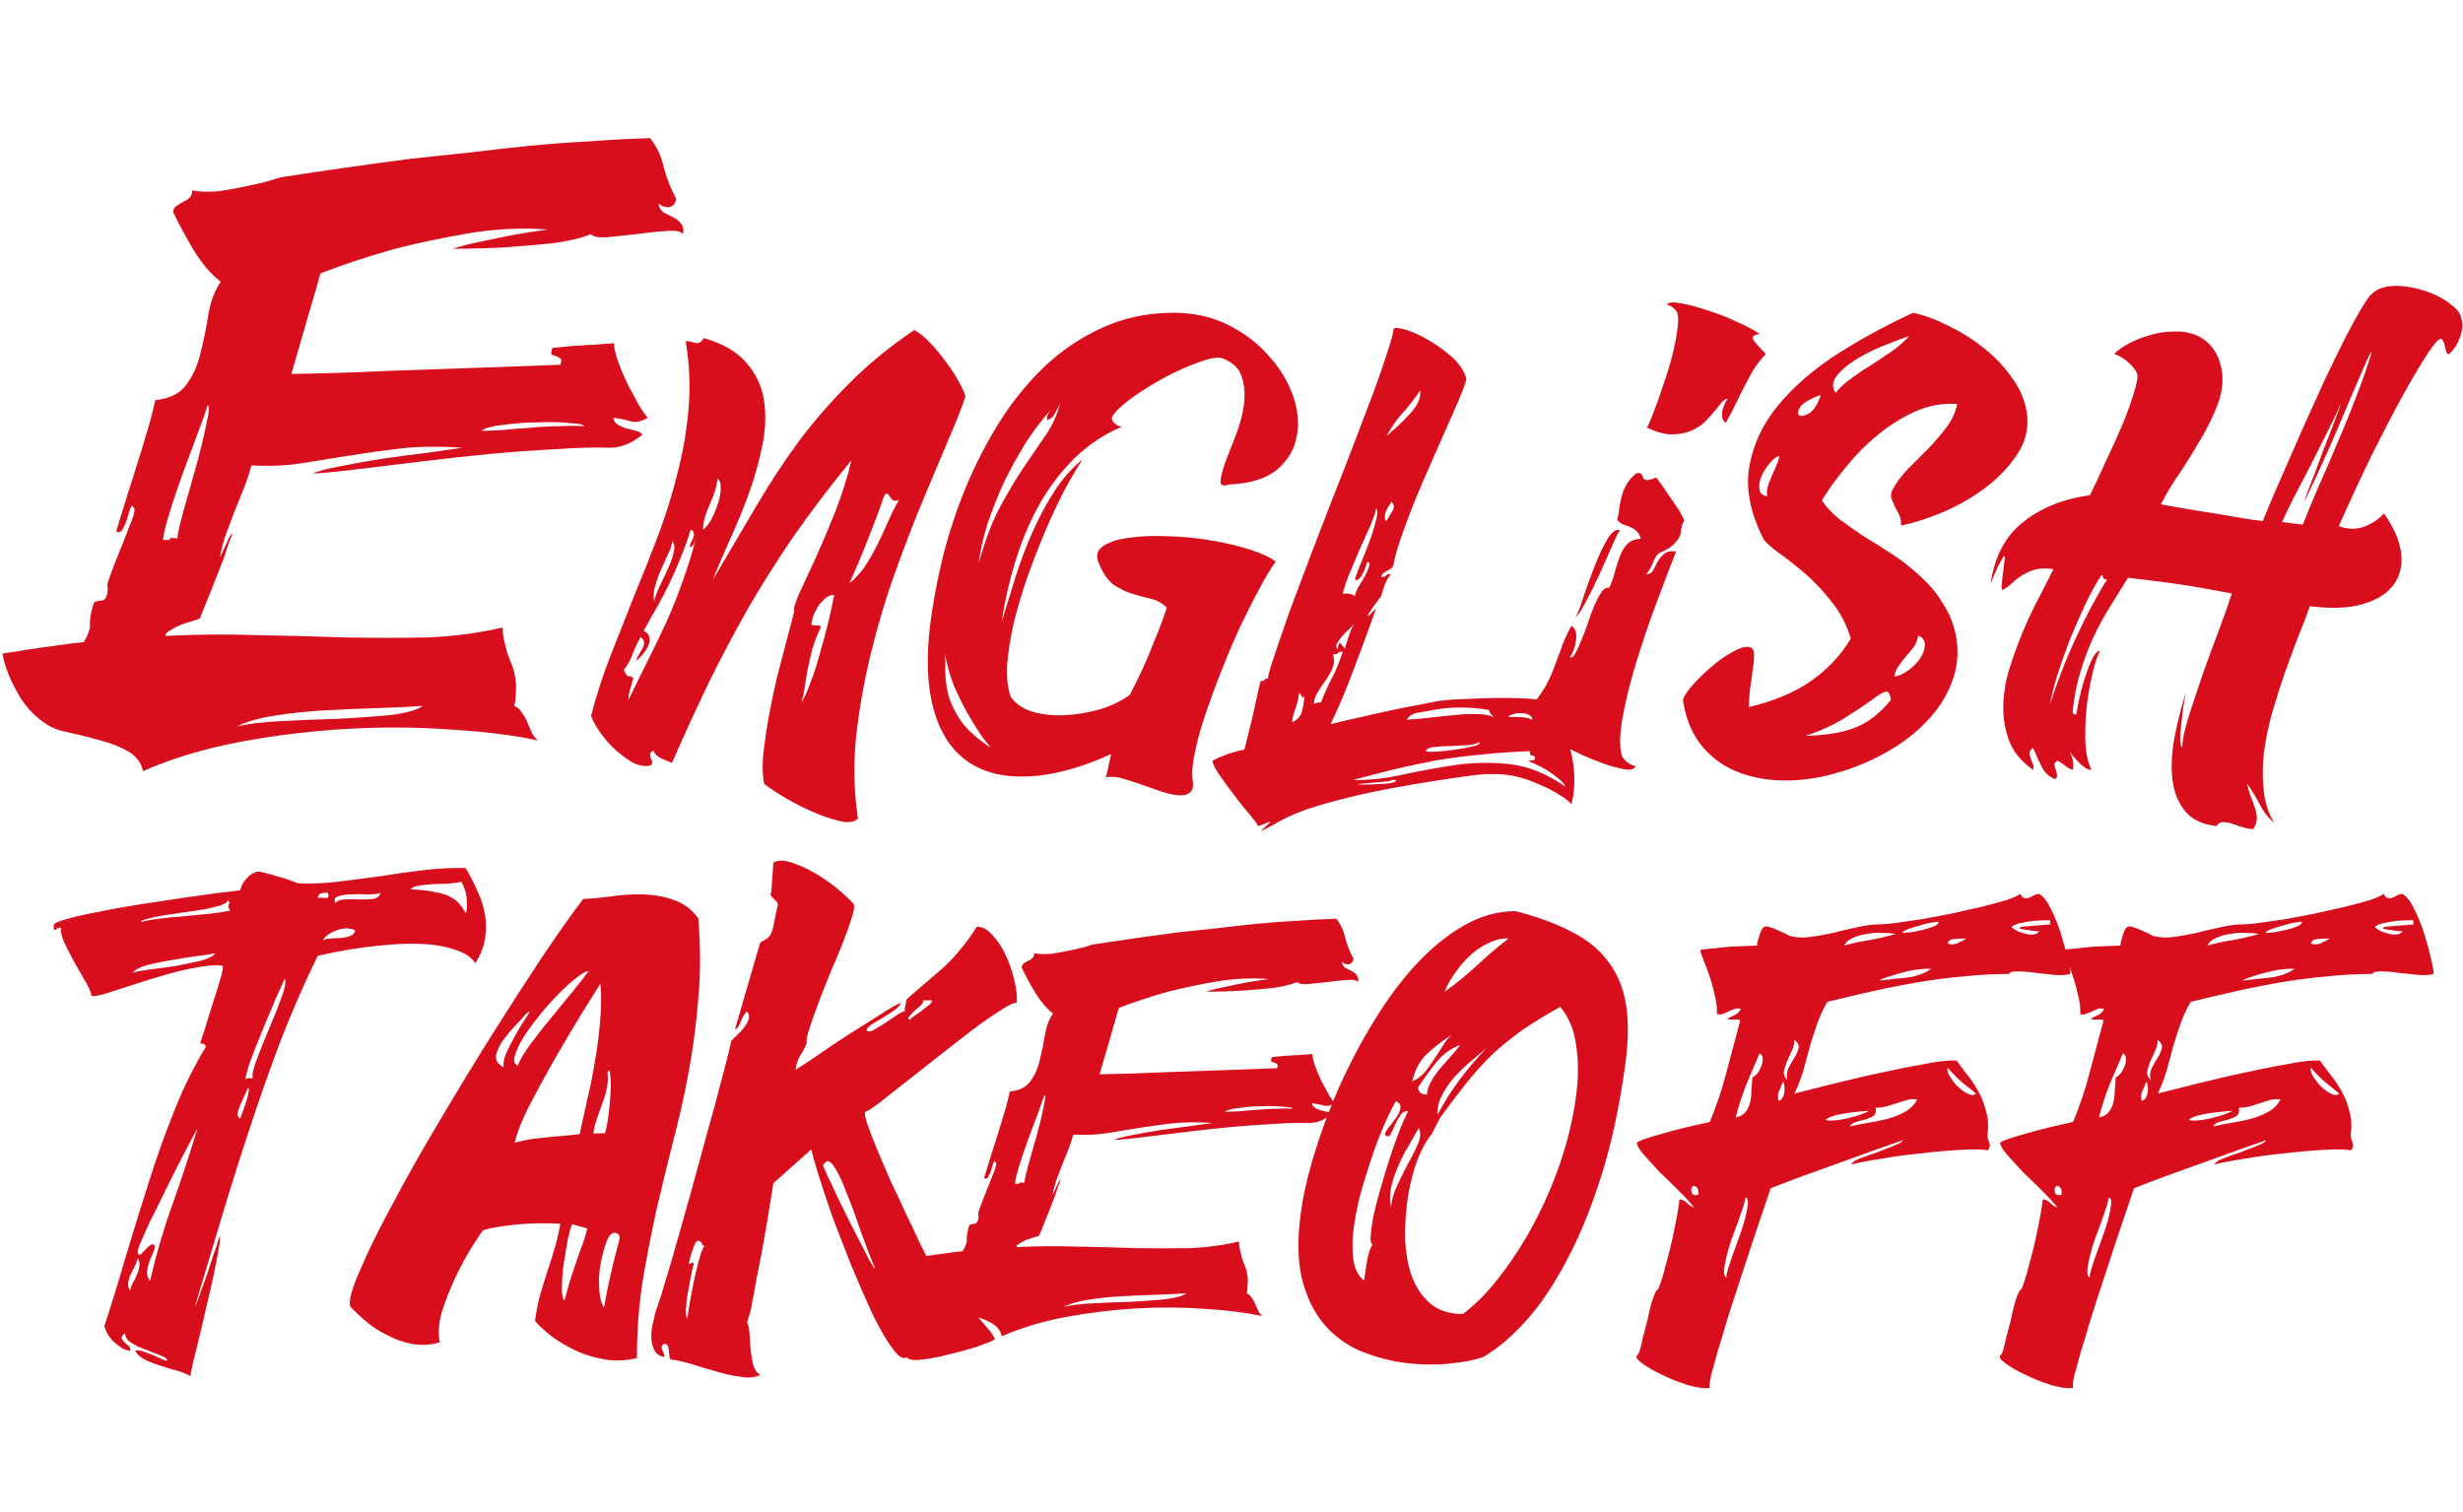 <?xml version="1.0" encoding="UTF-8"?> <svg xmlns="http://www.w3.org/2000/svg" width="562" height="345" viewBox="0 0 562 345" fill="none"><path d="M150.273 46.429C150.389 47.364 150.799 48.065 151.5 48.532C152.201 48.883 152.902 49.233 153.603 49.584C154.305 49.935 154.889 50.402 155.357 50.987C155.824 51.454 155.999 52.272 155.882 53.441C155.298 52.74 153.954 52.506 151.85 52.74C149.864 52.856 147.643 53.09 145.189 53.441C142.851 53.675 140.631 53.908 138.527 54.142C136.54 54.259 135.313 54.025 134.846 53.441C132.508 54.376 129.528 55.077 125.905 55.544C122.399 55.895 118.951 56.187 115.562 56.421C111.705 56.655 107.615 56.772 103.29 56.772C105.511 56.071 107.848 55.486 110.303 55.019C112.406 54.551 114.685 54.084 117.14 53.616C119.711 53.149 122.34 52.74 125.028 52.389C119.068 51.922 112.991 52.214 106.797 53.266C100.719 54.317 95.168 55.486 90.142 56.772C84.299 58.408 78.631 60.278 73.138 62.382L66.476 85.347C73.956 85.23 81.319 84.996 88.565 84.645C94.876 84.412 101.537 84.178 108.55 83.944C115.562 83.71 121.99 83.477 127.833 83.243C128.184 82.425 128.184 81.957 127.833 81.841C127.6 81.607 127.307 81.431 126.957 81.315C126.606 81.198 126.256 81.081 125.905 80.964C125.671 80.73 125.73 80.204 126.08 79.386C127.6 79.269 128.827 79.153 129.762 79.036C130.814 78.919 131.749 78.86 132.567 78.86C133.502 78.743 134.495 78.685 135.547 78.685C136.716 78.568 138.235 78.451 140.105 78.334C140.105 79.269 140.397 80.613 140.981 82.367C141.566 84.003 142.267 85.697 143.085 87.45C144.02 89.203 144.897 90.84 145.715 92.359C146.65 93.878 147.351 94.872 147.818 95.339C146.416 96.157 145.189 96.449 144.137 96.216C143.085 95.865 141.683 95.573 139.93 95.339C140.046 96.04 140.397 96.566 140.981 96.917C141.566 97.267 142.209 97.56 142.91 97.793C143.611 97.91 144.312 98.086 145.013 98.319C145.715 98.436 146.241 98.728 146.591 99.196C144.838 100.598 143.202 101.475 141.683 101.826C140.865 102.059 140.105 102.176 139.404 102.176C135.664 102.059 131.398 102.176 126.606 102.527C121.931 102.76 117.081 103.111 112.056 103.579C107.147 104.046 102.297 104.572 97.505 105.156C92.714 105.741 88.389 106.267 84.533 106.734C80.793 107.202 77.696 107.552 75.241 107.786C72.904 108.02 71.618 108.078 71.385 107.961C73.488 107.26 75.943 106.676 78.748 106.208C81.552 105.624 84.533 105.098 87.688 104.63C90.844 104.163 93.941 103.754 96.979 103.403C100.135 102.936 102.998 102.527 105.569 102.176C100.193 101.826 95.46 101.884 91.37 102.351C87.396 102.819 83.598 103.345 79.975 103.929C76.352 104.514 72.729 105.098 69.106 105.682C65.6 106.267 61.684 106.442 57.36 106.208C57.01 107.611 56.484 109.247 55.782 111.117C55.081 112.87 54.322 114.74 53.503 116.727C52.802 118.597 52.101 120.466 51.4 122.336C50.815 124.206 50.406 125.843 50.172 127.245C51.224 125.024 51.926 123.505 52.276 122.687C52.744 121.869 52.977 121.577 52.977 121.81C52.977 122.044 52.744 122.687 52.276 123.739C51.926 124.791 51.517 126.018 51.049 127.42C49.764 130.81 47.952 135.368 45.615 141.094C45.264 141.328 44.621 141.562 43.686 141.795C42.868 142.029 41.992 142.321 41.057 142.672C40.239 143.023 39.479 143.432 38.778 143.899C38.076 144.25 37.726 144.659 37.726 145.126C44.972 144.776 51.984 144.717 58.763 144.951C65.658 145.068 72.32 145.243 78.748 145.477C85.292 145.594 91.545 145.594 97.505 145.477C103.466 145.243 109.192 144.483 114.685 143.198C114.685 144.133 114.802 145.126 115.036 146.178C115.27 147.113 115.503 148.048 115.737 148.983C116.088 150.035 116.497 151.087 116.964 152.139C117.315 153.19 117.549 154.301 117.666 155.469C117.782 156.404 117.782 157.398 117.666 158.45C117.666 159.501 117.549 160.378 117.315 161.079C118.133 161.43 118.717 161.956 119.068 162.657C119.536 163.241 119.945 163.942 120.295 164.761C120.646 165.579 120.996 166.397 121.347 167.215C121.698 167.916 122.165 168.5 122.749 168.968C117.257 167.799 110.712 166.981 103.115 166.514C95.519 165.929 87.571 165.871 79.273 166.338C71.093 166.806 62.911 167.799 54.73 169.319C46.666 170.838 39.303 173.058 32.642 175.98C32.174 173.993 31.006 172.474 29.136 171.422C27.266 170.37 25.162 169.552 22.825 168.968C20.487 168.267 18.15 167.682 15.812 167.215C13.475 166.747 11.664 166.046 10.378 165.111C7.69 163.358 5.528 160.962 3.892 157.924C2.139 154.768 1.028 151.846 0.561 149.158C2.197 148.925 4.067 148.632 6.171 148.282C8.274 147.931 10.319 147.639 12.306 147.405C14.527 147.055 16.806 146.762 19.143 146.529C20.078 144.893 20.546 143.607 20.546 142.672C20.429 141.62 20.663 140.101 21.247 138.114C21.364 137.53 21.656 137.237 22.123 137.237C22.474 137.121 22.825 137.062 23.175 137.062C23.526 137.062 23.818 136.887 24.052 136.536C24.402 136.186 24.578 135.368 24.578 134.082C24.344 133.848 24.519 132.972 25.104 131.452C25.688 129.816 26.389 128.005 27.207 126.018C28.026 124.031 28.785 122.103 29.486 120.233C30.304 118.363 30.713 117.019 30.713 116.201C30.363 115.383 30.071 115.266 29.837 115.85C29.603 116.318 29.369 117.019 29.136 117.954C28.902 118.889 28.551 119.765 28.084 120.583C27.733 121.401 27.207 121.635 26.506 121.285C27.675 117.545 28.61 114.506 29.311 112.169C30.129 109.714 30.83 107.494 31.415 105.507C32.116 103.403 32.759 101.3 33.343 99.196C34.044 97.092 34.745 94.463 35.447 91.307C38.836 90.957 41.232 89.729 42.634 87.626C44.154 85.522 45.206 83.126 45.79 80.438C46.491 77.633 47.075 74.77 47.543 71.848C48.01 68.926 48.945 66.414 50.348 64.31C48.127 62.557 46.082 60.161 44.212 57.122C42.342 53.967 40.764 51.045 39.479 48.357C39.596 47.656 39.888 47.188 40.355 46.955C40.823 46.604 41.29 46.312 41.758 46.078C42.342 45.844 42.81 45.552 43.16 45.202C43.628 44.851 43.861 44.267 43.861 43.448C45.615 43.799 47.66 43.857 49.997 43.624C52.335 43.273 54.555 42.864 56.659 42.397C59.113 41.929 61.568 41.286 64.022 40.468C73.839 38.949 83.656 37.546 93.473 36.261C97.681 35.793 102.122 35.326 106.797 34.858C111.471 34.274 116.146 33.748 120.821 33.281C125.613 32.813 130.346 32.462 135.021 32.229C139.696 31.878 144.137 31.644 148.344 31.527C149.864 33.398 150.915 35.676 151.5 38.364C152.201 40.936 153.136 43.273 154.305 45.377C154.071 46.545 153.487 47.188 152.552 47.305C151.617 47.305 150.857 47.013 150.273 46.429ZM96.454 161.079C93.649 161.313 90.201 161.488 86.11 161.605C82.137 161.722 78.105 161.897 74.014 162.131C69.924 162.365 66.067 162.774 62.444 163.358C58.821 163.942 56.016 164.761 54.029 165.812C56.367 165.228 59.639 164.819 63.846 164.585C68.171 164.352 72.553 164.176 76.995 164.059C81.436 163.826 85.468 163.533 89.091 163.183C92.831 162.715 95.285 162.014 96.454 161.079ZM40.531 122.862C40.414 122.512 40.764 120.759 41.583 117.603C42.517 114.331 43.511 110.825 44.563 107.085C45.615 103.345 46.433 100.014 47.017 97.092C47.718 94.054 47.835 92.534 47.368 92.534C47.017 93.703 46.316 95.69 45.264 98.495C44.212 101.3 43.102 104.28 41.933 107.435C40.764 110.591 39.713 113.688 38.778 116.727C37.843 119.648 37.317 121.81 37.2 123.213C38.252 123.213 38.778 123.213 38.778 123.213C38.895 123.096 38.895 123.038 38.778 123.038C38.661 122.921 38.602 122.862 38.602 122.862C38.719 122.745 39.362 122.745 40.531 122.862ZM133.268 97.267C133.268 96.917 132.216 96.683 130.112 96.566C128.009 96.333 125.613 96.274 122.925 96.391C120.354 96.391 117.782 96.566 115.211 96.917C112.64 97.151 110.829 97.618 109.777 98.319C110.945 98.319 112.582 98.261 114.685 98.144C116.789 97.91 118.951 97.735 121.172 97.618C123.509 97.384 125.73 97.267 127.833 97.267C130.054 97.151 131.865 97.151 133.268 97.267Z" fill="#D90E1D"></path><path d="M208.613 75.312C209.77 75.929 211.003 76.931 212.314 78.319C213.625 79.707 214.858 81.21 216.015 82.829C217.171 84.371 218.135 85.874 218.906 87.339C219.677 88.727 220.139 89.768 220.294 90.462C219.523 92.852 218.25 96.09 216.477 100.176C214.781 104.185 212.854 108.773 210.695 113.938C208.536 119.104 206.377 124.694 204.218 130.707C202.06 136.721 200.209 142.927 198.667 149.327C197.125 155.649 196.008 162.009 195.314 168.408C194.697 174.73 194.851 180.86 195.776 186.796C194.851 187.722 193.309 187.876 191.15 187.259C188.992 186.719 186.756 185.91 184.443 184.83C182.13 183.751 179.971 182.595 177.966 181.361C176.039 180.127 174.844 179.318 174.381 178.932C173.996 177.159 173.919 174.923 174.15 172.225C174.458 169.449 174.883 166.558 175.422 163.551C175.962 160.544 176.579 157.576 177.273 154.646C178.044 151.639 178.737 148.98 179.354 146.667C179.971 144.277 180.472 142.388 180.858 141C181.243 139.612 181.359 139.034 181.205 139.265C181.05 138.88 181.436 137.608 182.361 135.449C183.363 133.29 184.597 130.63 186.062 127.469C187.527 124.231 189.03 120.684 190.572 116.83C192.114 112.897 193.348 108.965 194.273 105.033C189.184 111.278 184.713 117.176 180.858 122.728C177.08 128.279 173.61 133.791 170.449 139.265C167.365 144.739 164.436 150.29 161.66 155.918C158.962 161.547 156.186 167.599 153.333 174.075C152.64 173.844 151.792 173.497 150.789 173.034C149.864 172.572 149.324 171.993 149.17 171.3C148.63 171.531 148.361 171.801 148.361 172.109C148.361 172.418 148.399 172.726 148.476 173.034C148.63 173.343 148.746 173.651 148.823 173.96C148.9 174.268 148.708 174.538 148.245 174.769C146.549 175 144.853 174.499 143.156 173.266C141.46 172.109 139.957 170.798 138.646 169.334C137.336 167.792 136.333 166.365 135.639 165.055C134.945 163.744 134.714 163.089 134.945 163.089C136.102 158.617 137.567 154.107 139.34 149.558C141.113 145.009 142.925 140.422 144.776 135.796C146.703 131.17 148.553 126.505 150.327 121.802C152.1 117.022 153.565 112.242 154.721 107.462C155.955 102.605 156.764 97.709 157.15 92.775C157.535 87.841 157.304 82.868 156.456 77.856C157.073 77.856 157.574 77.933 157.959 78.088C158.345 78.165 158.692 78.242 159 78.319C159.309 78.319 159.578 78.242 159.81 78.088C160.041 77.933 160.311 77.625 160.619 77.162C164.937 78.396 168.136 80.246 170.218 82.713C172.377 85.103 173.726 87.879 174.266 91.04C174.805 94.201 174.728 97.593 174.034 101.217C173.341 104.841 172.338 108.503 171.028 112.204C169.717 115.827 168.252 119.412 166.633 122.959C165.091 126.428 163.742 129.589 162.585 132.442C166.132 126.428 169.447 120.8 172.531 115.557C175.615 110.315 178.853 105.38 182.245 100.754C185.715 96.129 189.531 91.734 193.695 87.571C197.858 83.33 202.831 79.244 208.613 75.312ZM157.612 120.877C156.841 123.344 156.032 125.58 155.184 127.585C154.413 129.512 153.603 131.363 152.755 133.136C151.907 134.909 150.982 136.682 149.98 138.456C148.977 140.152 147.937 142.002 146.857 144.007C147.551 144.238 147.975 144.662 148.129 145.279C148.284 145.819 148.245 146.435 148.014 147.129C147.782 147.746 147.397 148.401 146.857 149.095C146.395 149.712 145.816 150.29 145.122 150.83C145.277 150.29 145.508 149.789 145.816 149.327C146.125 148.787 146.395 148.324 146.626 147.939C146.857 147.476 146.973 147.052 146.973 146.667C146.973 146.204 146.703 145.78 146.163 145.395C145.469 146.628 144.853 147.939 144.313 149.327C143.85 150.637 143.195 151.832 142.347 152.912C142.732 153.76 143.041 154.222 143.272 154.299C143.581 154.299 143.927 154.376 144.313 154.531C144.467 154.608 144.506 154.801 144.429 155.109C144.352 155.417 144.236 155.803 144.082 156.265C143.927 156.728 143.773 157.268 143.619 157.884C143.465 158.424 143.388 159.041 143.388 159.735C145.007 156.42 146.549 153.297 148.014 150.367C149.479 147.438 150.866 144.546 152.177 141.694C153.488 138.764 154.683 135.757 155.762 132.673C156.919 129.512 157.998 126.004 159 122.149C158.846 122.766 158.653 123.344 158.422 123.884C158.268 124.347 157.921 124.694 157.381 124.925C157.381 124.616 157.458 124.27 157.612 123.884C157.844 123.499 158.036 123.113 158.191 122.728C158.345 122.342 158.383 121.995 158.306 121.687C158.306 121.301 158.075 121.031 157.612 120.877ZM160.388 120.877C161.005 120.492 161.622 119.759 162.238 118.68C162.855 117.523 163.356 116.328 163.742 115.095C164.204 113.861 164.436 112.705 164.436 111.625C164.513 110.469 164.281 109.659 163.742 109.197C163.588 110.353 163.356 111.394 163.048 112.319C162.739 113.244 162.393 114.131 162.007 114.979C161.622 115.827 161.275 116.714 160.966 117.639C160.658 118.564 160.465 119.644 160.388 120.877ZM193.81 133.136C195.198 131.979 196.393 130.669 197.395 129.204C198.398 127.662 199.323 126.043 200.171 124.347C201.019 122.65 201.828 120.916 202.599 119.142C203.37 117.369 204.218 115.673 205.144 114.054C204.527 114.362 204.064 114.401 203.756 114.17C203.448 113.861 203.178 113.553 202.946 113.244C202.792 112.936 202.599 112.743 202.368 112.666C202.214 112.512 201.983 112.743 201.674 113.36C200.672 116.29 199.477 119.489 198.089 122.959C196.778 126.351 195.352 129.744 193.81 133.136ZM149.286 137.184C149.517 136.181 149.941 135.025 150.558 133.714C151.252 132.326 151.869 131.016 152.408 129.782C153.025 128.471 153.449 127.276 153.68 126.197C153.989 125.041 153.912 124.154 153.449 123.537C153.218 124.694 152.794 125.85 152.177 127.007C151.637 128.163 151.098 129.358 150.558 130.592C150.095 131.748 149.71 132.905 149.401 134.061C149.093 135.14 149.055 136.181 149.286 137.184ZM185.137 142.619C185.522 142.696 185.985 142.735 186.524 142.735C187.141 142.735 187.372 142.927 187.218 143.313C186.447 144.932 185.831 146.512 185.368 148.054C184.982 149.596 184.635 151.1 184.327 152.565C184.096 153.952 183.864 155.302 183.633 156.612C183.479 157.923 183.209 159.195 182.824 160.429C183.286 159.658 183.749 158.733 184.211 157.653C184.674 156.497 185.137 155.263 185.599 153.952C186.062 152.642 186.486 151.293 186.871 149.905C187.257 148.44 187.642 147.052 188.028 145.741C188.876 142.658 189.647 139.342 190.341 135.796C189.878 135.719 189.338 135.873 188.722 136.258C188.182 136.644 187.642 137.145 187.103 137.762C186.64 138.379 186.216 139.111 185.831 139.959C185.445 140.807 185.214 141.694 185.137 142.619ZM230.624 159.041C231.781 160.66 233.515 161.816 235.828 162.51C238.141 163.127 240.608 163.358 243.23 163.204C245.928 163.05 248.588 162.587 251.209 161.816C253.831 160.968 256.028 159.889 257.801 158.578C258.804 156.651 259.806 154.608 260.808 152.449C261.656 150.599 262.543 148.478 263.468 146.088C264.47 143.698 265.396 141.231 266.244 138.687C265.164 137.608 263.892 136.914 262.427 136.605C261.039 136.297 259.613 135.911 258.148 135.449C256.761 134.986 255.373 134.292 253.985 133.367C252.674 132.365 251.556 130.669 250.631 128.279C250.014 126.737 250.4 125.503 251.788 124.578C253.175 123.653 255.141 123.036 257.686 122.728C260.23 122.342 263.16 122.226 266.475 122.381C269.79 122.458 273.028 122.766 276.189 123.306C279.427 123.845 282.396 124.539 285.094 125.387C287.793 126.236 289.797 127.161 291.108 128.163C290.029 129.628 288.795 131.671 287.407 134.292C286.019 136.837 284.555 139.728 283.013 142.966C281.548 146.127 280.121 149.481 278.734 153.027C277.346 156.497 276.112 159.85 275.033 163.089C273.953 166.25 273.144 169.179 272.604 171.878C272.065 174.499 271.91 176.542 272.142 178.007C272.373 179.472 272.142 180.436 271.448 180.898C270.831 181.438 269.944 181.631 268.788 181.477C267.631 181.4 266.282 181.091 264.74 180.551C263.198 180.012 261.656 179.472 260.114 178.932C258.572 178.393 257.107 177.93 255.72 177.545C254.332 177.236 253.214 177.198 252.366 177.429L253.522 172.109C246.352 175.347 239.953 177.043 234.325 177.198C228.774 177.429 224.186 176.234 220.563 173.613C217.016 171.068 214.511 167.175 213.046 161.932C211.581 156.689 211.311 150.252 212.236 142.619C212.853 137.685 213.817 132.519 215.127 127.122C216.515 121.648 218.288 116.29 220.447 111.047C222.683 105.727 225.304 100.677 228.311 95.897C231.395 91.117 234.865 86.915 238.719 83.292C242.652 79.668 247.046 76.777 251.903 74.618C256.761 72.459 262.08 71.38 267.863 71.38C272.412 71.38 276.536 72.305 280.237 74.156C283.938 76.006 287.022 78.357 289.489 81.21C292.033 83.986 293.883 87.031 295.04 90.346C296.196 93.661 296.466 96.784 295.849 99.714C295.31 102.643 293.806 105.149 291.339 107.231C288.872 109.235 285.248 110.353 280.468 110.585C279.081 111.047 278.425 110.777 278.502 109.775C278.579 108.773 278.926 107.385 279.543 105.612C280.237 103.761 281.047 101.68 281.972 99.367C282.897 96.977 283.514 94.664 283.822 92.428C284.13 90.115 283.976 87.995 283.36 86.067C282.82 84.14 281.355 82.713 278.965 81.788C278.04 81.403 276.305 81.673 273.761 82.598C271.294 83.446 268.672 84.602 265.897 86.067C263.198 87.532 260.654 89.113 258.264 90.809C255.951 92.505 254.448 93.931 253.754 95.088C253.677 95.55 253.754 95.936 253.985 96.244C254.216 96.553 254.486 96.784 254.795 96.938C255.103 97.169 255.488 97.324 255.951 97.401C251.788 99.174 248.125 101.641 244.964 104.802C241.881 107.886 239.221 111.433 236.985 115.442C234.826 119.374 233.053 123.614 231.665 128.163C230.277 132.712 229.236 137.299 228.542 141.925C229.545 138.687 230.586 135.333 231.665 131.864C232.744 128.394 234.016 125.002 235.481 121.687C236.946 118.371 238.604 115.249 240.454 112.319C242.305 109.39 244.502 106.884 247.046 104.802C245.813 106.653 244.425 109.004 242.883 111.857C241.418 114.709 239.953 117.832 238.488 121.224C237.1 124.539 235.751 128.009 234.441 131.632C233.207 135.256 232.166 138.764 231.318 142.156C230.547 145.549 230.046 148.71 229.815 151.639C229.66 154.569 229.93 157.036 230.624 159.041ZM238.951 95.897C238.874 95.358 238.912 94.933 239.066 94.625C239.298 94.317 239.49 94.008 239.645 93.7C237.794 95.704 235.944 98.133 234.094 100.986C232.32 103.838 230.663 106.845 229.121 110.006C227.656 113.167 226.384 116.367 225.304 119.605C224.302 122.843 223.647 125.811 223.338 128.51C224.726 123.421 226.345 119.142 228.196 115.673C230.123 112.127 231.973 109.043 233.747 106.421C235.597 103.723 237.255 101.294 238.719 99.135C240.184 96.977 241.225 94.664 241.842 92.197C241.456 92.968 241.071 93.7 240.685 94.394C240.377 95.088 239.799 95.589 238.951 95.897ZM225.998 170.606C225.613 170.066 224.957 169.218 224.032 168.061C223.184 166.828 222.22 165.286 221.141 163.436C220.062 161.585 218.982 159.465 217.903 157.075C216.901 154.685 216.13 152.025 215.59 149.095C215.667 150.252 215.706 151.678 215.706 153.374C215.706 154.993 215.937 156.767 216.399 158.694C216.939 160.544 217.903 162.51 219.291 164.592C220.756 166.597 222.991 168.601 225.998 170.606ZM287.072 188.531C286.995 188.223 286.417 187.413 285.337 186.103C284.258 184.869 283.101 183.443 281.868 181.824C280.634 180.204 279.478 178.624 278.398 177.082C277.319 175.54 276.741 174.384 276.664 173.613C277.512 173.15 278.36 172.764 279.208 172.456C279.902 172.148 280.673 171.878 281.521 171.647C282.369 171.415 283.179 171.223 283.949 171.068C284.412 169.218 284.875 167.368 285.337 165.517C285.723 163.975 286.108 162.279 286.494 160.429C286.879 158.578 287.265 156.882 287.65 155.34C288.036 155.494 288.306 155.456 288.46 155.225C288.614 154.993 288.884 154.878 289.269 154.878C289.501 153.644 290.079 151.678 291.004 148.98C291.929 146.204 293.047 142.966 294.358 139.265C295.746 135.564 297.249 131.555 298.868 127.238C300.564 122.843 302.26 118.449 303.957 114.054C305.73 109.582 307.426 105.226 309.045 100.986C310.664 96.745 312.129 92.89 313.44 89.421C314.75 85.874 315.791 82.868 316.562 80.4C317.41 77.856 317.873 76.16 317.95 75.312C317.873 74.772 318.605 74.695 320.147 75.081C321.689 75.466 323.424 76.199 325.351 77.278C327.356 78.357 329.283 79.707 331.134 81.326C332.984 82.945 334.141 84.679 334.603 86.53C334.295 87.686 333.717 89.267 332.868 91.271C332.02 93.199 331.057 95.396 329.977 97.863C328.898 100.33 327.741 102.952 326.508 105.727C325.274 108.503 324.079 111.278 322.923 114.054C321.843 116.752 320.841 119.412 319.916 122.034C318.991 124.578 318.335 126.852 317.95 128.857C317.873 129.242 317.68 129.551 317.372 129.782C317.14 129.936 316.871 130.09 316.562 130.245C316.254 130.399 315.945 130.592 315.637 130.823C315.406 130.977 315.251 131.247 315.174 131.632C315.714 131.71 316.061 131.632 316.215 131.401C316.447 131.093 316.832 130.977 317.372 131.054C316.678 131.825 316.138 132.827 315.753 134.061C315.521 134.678 315.329 135.333 315.174 136.027C314.095 137.415 313.285 138.533 312.746 139.381C312.283 140.075 312.052 140.499 312.052 140.653C312.129 140.73 312.784 140.113 314.018 138.803C312.322 143.583 310.664 148.093 309.045 152.333C307.503 156.574 305.691 160.891 303.61 165.286C305.306 164.823 307.426 164.322 309.97 163.783C312.592 163.166 315.174 162.587 317.719 162.048C320.263 161.508 322.614 161.046 324.773 160.66C326.932 160.197 328.435 159.928 329.283 159.85C330.594 159.696 332.522 159.581 335.066 159.504C337.687 159.349 340.27 159.272 342.814 159.272C345.358 159.272 347.594 159.349 349.522 159.504C351.449 159.658 352.413 159.85 352.413 160.082C353.955 161.47 355.227 163.166 356.229 165.17C357.232 167.175 357.964 169.295 358.427 171.531C358.966 173.69 359.236 175.81 359.236 177.892C359.236 180.05 359.005 181.939 358.542 183.558C358.311 183.173 357.694 182.633 356.692 181.939C355.767 181.322 354.649 180.667 353.338 179.973C352.027 179.356 350.601 178.74 349.059 178.123C347.517 177.583 346.052 177.198 344.665 176.966C342.429 176.581 339.807 176.542 336.801 176.851C333.871 177.236 331.172 177.622 328.705 178.007C320.687 179.241 314.249 180.436 309.392 181.592C304.535 182.749 300.68 183.828 297.827 184.83C294.975 185.91 292.854 186.874 291.467 187.722C290.002 188.57 288.73 189.225 287.65 189.688C288.575 188.84 289.192 188.261 289.501 187.953C289.809 187.644 289.886 187.49 289.732 187.49C289.501 187.567 289.154 187.722 288.691 187.953C288.151 188.184 287.612 188.377 287.072 188.531ZM316.331 99.598C317.025 98.904 317.834 98.172 318.759 97.401C319.685 96.553 320.533 95.704 321.304 94.856C322.152 94.008 322.846 93.122 323.385 92.197C323.925 91.194 324.156 90.153 324.079 89.074C322.846 90.924 321.496 92.659 320.032 94.278C318.644 95.82 317.41 97.593 316.331 99.598ZM316.331 118.911C316.639 118.449 317.063 117.755 317.603 116.83C318.22 115.904 318.181 115.133 317.487 114.517C317.333 114.748 317.14 115.056 316.909 115.442C316.678 115.827 316.447 116.251 316.215 116.714C316.061 117.176 315.984 117.639 315.984 118.102C315.984 118.487 316.1 118.757 316.331 118.911ZM306.385 135.564C307.465 135.333 308.39 135.487 309.161 136.027C309.238 135.487 309.508 134.793 309.97 133.945C310.51 133.097 311.011 132.249 311.474 131.401C311.936 130.553 312.245 129.821 312.399 129.204C312.63 128.587 312.476 128.279 311.936 128.279C311.859 128.664 311.705 129.127 311.474 129.666C311.319 130.206 311.088 130.707 310.78 131.17C310.548 131.632 310.279 131.979 309.97 132.211C309.662 132.442 309.392 132.442 309.161 132.211C309.238 131.902 309.585 130.939 310.202 129.319C310.895 127.7 311.589 125.966 312.283 124.115C312.977 122.265 313.517 120.569 313.902 119.027C314.365 117.408 314.403 116.405 314.018 116.02C313.864 116.868 313.401 118.217 312.63 120.068C311.859 121.841 311.011 123.73 310.086 125.734C309.238 127.739 308.428 129.666 307.657 131.517C306.963 133.367 306.539 134.716 306.385 135.564ZM305.229 148.17C305.383 146.936 305.614 146.512 305.923 146.898C306.231 147.206 306.578 147.63 306.963 148.17C306.886 147.939 306.963 147.515 307.195 146.898C307.426 146.204 307.657 145.51 307.889 144.816C308.197 143.968 308.544 143.12 308.929 142.272C308.775 142.58 308.428 143.004 307.889 143.544C307.349 144.007 306.809 144.546 306.27 145.163C305.807 145.703 305.421 146.243 305.113 146.782C304.805 147.322 304.843 147.785 305.229 148.17ZM304.188 149.327C304.496 150.56 304.419 151.678 303.957 152.68C303.571 153.606 303.031 154.531 302.337 155.456C301.721 156.304 301.142 157.191 300.603 158.116C300.063 158.964 299.793 159.889 299.793 160.891C299.793 160.583 299.947 160.429 300.256 160.429C300.641 160.352 301.027 160.313 301.412 160.313C302.183 158.309 302.993 156.497 303.841 154.878C304.766 153.181 305.614 151.138 306.385 148.748C305.845 148.671 305.46 148.787 305.229 149.095C304.997 149.327 304.65 149.404 304.188 149.327ZM294.82 164.823C295.437 164.592 295.938 164.245 296.324 163.783C296.709 163.32 296.979 162.78 297.133 162.163C297.288 161.547 297.403 160.93 297.48 160.313C297.557 159.696 297.596 159.157 297.596 158.694C297.442 159.234 297.249 159.311 297.018 158.925C296.863 158.54 296.671 158.27 296.439 158.116C296.285 159.426 296.015 160.583 295.63 161.585C295.244 162.51 294.975 163.59 294.82 164.823ZM339.692 162.048C337.687 161.662 335.567 161.47 333.331 161.47C331.095 161.47 328.975 161.662 326.97 162.048C326.045 162.202 324.966 162.395 323.732 162.626C322.499 162.78 321.574 163.32 320.957 164.245C322.576 164.168 324.349 164.014 326.277 163.783C328.204 163.551 330.093 163.358 331.943 163.204C333.794 162.973 335.49 162.896 337.032 162.973C338.651 162.973 339.923 163.204 340.848 163.667C340.386 163.204 340.077 162.857 339.923 162.626C339.846 162.395 339.807 162.241 339.807 162.163C339.807 162.009 339.807 161.971 339.807 162.048C339.884 162.048 339.846 162.048 339.692 162.048ZM344.202 163.667C345.281 163.59 346.284 163.59 347.209 163.667C348.134 163.744 348.944 163.937 349.637 164.245C349.637 163.705 349.329 163.32 348.712 163.089C348.173 162.857 347.556 162.742 346.862 162.742C346.168 162.742 345.551 162.857 345.012 163.089C344.472 163.243 344.202 163.436 344.202 163.667ZM348.597 173.613C348.982 173.613 349.368 173.574 349.753 173.497C350.216 173.497 350.37 173.189 350.216 172.572C349.83 172.495 349.522 172.418 349.29 172.34C349.059 172.186 349.021 171.878 349.175 171.415C345.089 171.569 341.311 171.839 337.841 172.225C334.449 172.533 331.134 172.957 327.896 173.497C324.735 174.114 321.612 174.769 318.528 175.463C315.444 176.234 312.168 177.082 308.698 178.007C312.476 178.084 316.331 177.66 320.263 176.735C324.272 175.887 328.32 175.155 332.406 174.538C336.492 173.998 340.617 173.96 344.78 174.422C348.944 174.962 353.068 176.658 357.155 179.511C357 179.048 356.576 178.508 355.882 177.892C355.266 177.352 354.379 176.697 353.223 175.926C352.143 175.232 350.601 174.461 348.597 173.613ZM325.351 171.415C325.506 171.569 326.277 171.608 327.664 171.531C329.129 171.454 330.633 171.3 332.175 171.068C333.794 170.837 335.181 170.567 336.338 170.259C337.494 169.95 337.88 169.642 337.494 169.334C337.263 169.642 336.492 169.873 335.181 170.027C333.948 170.105 332.599 170.182 331.134 170.259C329.746 170.259 328.435 170.336 327.202 170.49C326.045 170.644 325.428 170.953 325.351 171.415ZM309.855 179.048C310.086 179.048 310.664 179.048 311.589 179.048C312.514 179.048 313.478 179.009 314.481 178.932C315.56 178.932 316.524 178.855 317.372 178.701C318.22 178.547 318.605 178.316 318.528 178.007H317.487C317.487 178.161 317.102 178.277 316.331 178.354C315.56 178.431 314.673 178.508 313.671 178.585C312.746 178.663 311.859 178.74 311.011 178.817C310.24 178.894 309.855 178.971 309.855 179.048ZM351.46 166.905C353.156 166.597 353.811 166.057 353.426 165.286C352.963 164.438 351.653 163.05 349.494 161.123C351.036 159.195 352.154 157.576 352.848 156.265C353.541 154.955 354.12 153.683 354.582 152.449C355.045 151.138 355.546 149.789 356.086 148.401C356.548 146.936 357.358 145.086 358.514 142.85C359.054 143.082 359.401 143.544 359.555 144.238C359.709 144.932 359.709 145.664 359.555 146.435C359.478 147.129 359.285 147.823 358.977 148.517C358.746 149.211 358.476 149.712 358.167 150.02C358.63 150.175 359.054 149.866 359.439 149.095C359.902 148.324 360.365 147.322 360.827 146.088C361.367 144.855 361.868 143.544 362.331 142.156C362.793 140.692 363.294 139.342 363.834 138.109C364.374 136.875 364.913 135.873 365.453 135.102C365.993 134.331 366.571 134.022 367.188 134.177C367.805 132.789 368.267 131.44 368.576 130.129C368.961 128.818 369.347 127.662 369.732 126.66C370.195 125.58 370.734 124.732 371.351 124.115C372.045 123.421 373.047 123.036 374.358 122.959C374.204 122.188 373.895 121.61 373.433 121.224C373.047 120.839 372.585 120.53 372.045 120.299C371.505 120.068 370.966 119.875 370.426 119.721C369.886 119.489 369.424 119.142 369.038 118.68C369.27 117.678 369.424 116.714 369.501 115.789C369.655 114.864 369.848 113.977 370.079 113.129C370.31 112.204 370.657 111.356 371.12 110.585C371.582 109.736 372.315 108.888 373.317 108.04C374.088 107.886 374.512 107.963 374.589 108.272C374.744 108.503 374.859 108.773 374.936 109.081C375.09 109.312 375.322 109.467 375.63 109.544C376.016 109.621 376.787 109.428 377.943 108.965C379.562 111.201 380.873 113.09 381.875 114.632C382.955 116.097 383.764 117.485 384.304 118.796C383.918 119.412 383.687 120.106 383.61 120.877C383.61 121.571 383.417 122.226 383.032 122.843C382.492 123.691 381.837 124.385 381.066 124.925C380.372 125.387 379.485 125.85 378.406 126.313C377.866 126.929 377.403 127.739 377.018 128.741C376.632 129.666 376.17 130.437 375.63 131.054C376.324 131.054 376.825 130.784 377.134 130.245C377.519 129.628 377.866 128.973 378.174 128.279C378.56 127.585 379.061 126.968 379.678 126.428C380.295 125.889 381.22 125.696 382.453 125.85C381.143 129.165 379.639 133.097 377.943 137.646C376.247 142.195 374.705 146.744 373.317 151.293C371.929 155.841 370.889 160.082 370.195 164.014C369.501 167.946 369.501 170.876 370.195 172.803C370.889 173.805 371.891 174.499 373.202 174.885C372.893 175.656 371.891 175.848 370.195 175.463C368.499 175.155 366.494 174.538 364.181 173.613C361.945 172.764 359.671 171.724 357.358 170.49C354.968 169.179 353.002 167.984 351.46 166.905ZM359.439 140.884C359.902 140.267 360.48 138.841 361.174 136.605C361.945 134.292 362.793 131.941 363.718 129.551C364.644 127.161 365.607 125.079 366.61 123.306C367.689 121.455 368.691 120.684 369.616 120.993C369.154 121.687 368.499 123.036 367.65 125.041C366.802 126.968 365.877 129.05 364.875 131.285C363.873 133.444 362.87 135.449 361.868 137.299C360.943 139.15 360.133 140.345 359.439 140.884ZM401.535 76.237C400.225 76.391 399.723 76.815 400.032 77.509C400.417 78.126 401.381 79.205 402.923 80.747C401.689 82.135 400.687 83.446 399.916 84.679C399.222 85.913 398.567 87.147 397.95 88.38C397.333 89.537 396.717 90.77 396.1 92.081C395.483 93.392 394.712 94.856 393.787 96.475C393.401 96.244 393.132 95.897 392.977 95.435C392.9 94.895 392.9 94.355 392.977 93.816C393.132 93.199 393.324 92.659 393.556 92.197C393.787 91.657 394.018 91.271 394.249 91.04C393.864 90.963 393.44 91.194 392.977 91.734C392.515 92.274 391.936 92.968 391.243 93.816C390.626 94.587 389.855 95.435 388.93 96.36C388.004 97.208 386.887 97.902 385.576 98.442C384.342 98.904 382.877 99.135 381.181 99.135C379.562 99.058 377.712 98.519 375.63 97.516C375.553 97.979 375.707 97.825 376.093 97.054C376.478 96.206 376.979 94.972 377.596 93.353C378.213 91.734 378.868 89.845 379.562 87.686C380.333 85.528 380.989 83.407 381.528 81.326C382.068 79.244 382.453 77.317 382.685 75.543C382.993 73.693 382.993 72.267 382.685 71.264C382.068 70.339 381.297 69.761 380.372 69.53C380.603 68.99 381.605 68.874 383.379 69.183C385.229 69.491 387.272 70.031 389.508 70.802C391.821 71.496 394.095 72.382 396.331 73.462C398.644 74.464 400.379 75.389 401.535 76.237ZM399.063 161.354C404.691 160.043 409.394 158.077 413.172 155.456C417.027 152.757 420.073 149.519 422.308 145.741C421.383 142.58 419.918 139.766 417.914 137.299C415.986 134.832 413.943 132.673 411.785 130.823C409.626 128.973 407.66 127.431 405.886 126.197C404.113 124.886 402.957 123.845 402.417 123.074C399.333 116.984 398.254 111.394 399.179 106.306C400.104 101.217 402.34 96.553 405.886 92.312C409.433 88.072 413.905 84.217 419.302 80.747C424.776 77.278 430.519 74.156 436.533 71.38C439.077 71.92 441.776 72.922 444.629 74.387C447.558 75.775 450.295 77.509 452.839 79.591C455.384 81.596 457.542 83.909 459.316 86.53C461.166 89.151 462.246 91.927 462.554 94.856C462.862 98.017 462.091 100.986 460.241 103.761C458.391 106.537 456.001 109.043 453.071 111.278C450.218 113.437 447.019 115.288 443.472 116.83C440.003 118.294 436.764 119.335 433.758 119.952C433.835 119.104 433.719 118.333 433.411 117.639C433.102 116.945 432.755 116.29 432.37 115.673C432.061 114.979 431.792 114.324 431.56 113.707C431.406 113.09 431.483 112.473 431.792 111.857C432.64 110.238 433.796 108.657 435.261 107.115C436.803 105.573 438.345 104.031 439.887 102.489C441.429 100.87 442.817 99.251 444.05 97.632C445.361 95.936 446.209 94.124 446.595 92.197C443.279 91.965 440.08 92.543 436.996 93.931C433.912 95.319 431.021 97.131 428.322 99.367C425.701 101.525 423.311 103.954 421.152 106.653C418.993 109.274 417.181 111.78 415.717 114.17C416.642 115.634 417.952 117.061 419.649 118.449C421.422 119.759 423.349 121.108 425.431 122.496C427.59 123.807 429.787 125.195 432.023 126.66C434.259 128.124 436.34 129.782 438.268 131.632C440.272 133.406 441.969 135.449 443.356 137.762C444.821 139.998 445.824 142.542 446.363 145.395C446.98 149.018 446.633 152.488 445.322 155.803C444.089 159.041 442.161 162.009 439.54 164.708C436.996 167.406 433.912 169.758 430.288 171.762C426.742 173.767 423.002 175.309 419.07 176.388C415.215 177.545 411.322 178.123 407.39 178.123C403.535 178.123 399.988 177.506 396.75 176.272C393.512 175.039 390.775 173.111 388.539 170.49C386.226 167.792 384.723 164.284 384.029 159.966C383.952 159.581 384.222 158.964 384.839 158.116C385.455 157.191 386.265 156.227 387.267 155.225C388.269 154.145 389.387 153.104 390.621 152.102C391.855 151.023 393.05 150.136 394.206 149.442C395.44 148.671 396.519 148.132 397.444 147.823C398.446 147.515 399.217 147.553 399.757 147.939C400.143 148.247 400.297 148.902 400.22 149.905C400.22 150.83 400.104 151.948 399.873 153.259C399.719 154.569 399.526 155.957 399.295 157.422C399.14 158.81 399.063 160.12 399.063 161.354ZM435.608 76.7C433.835 77.317 431.792 78.088 429.479 79.013C427.243 79.938 425.2 80.979 423.349 82.135C421.499 83.292 420.073 84.525 419.07 85.836C418.068 87.147 417.991 88.419 418.839 89.652C419.918 88.342 421.191 87.185 422.655 86.183C424.12 85.103 425.624 84.101 427.166 83.176C428.708 82.174 430.211 81.171 431.676 80.169C433.141 79.167 434.451 78.01 435.608 76.7ZM403.227 113.244C403.072 112.473 403.188 111.51 403.574 110.353C404.036 109.197 404.499 108.117 404.961 107.115C405.424 106.113 405.732 105.303 405.886 104.686C406.118 104.07 405.925 103.954 405.308 104.34C404.691 104.725 404.036 105.38 403.342 106.306C402.648 107.231 402.109 108.194 401.723 109.197C401.415 110.199 401.338 111.086 401.492 111.857C401.646 112.628 402.224 113.09 403.227 113.244ZM415.485 90.115C412.941 91.04 411.36 91.965 410.744 92.89C410.204 93.816 410.127 94.432 410.512 94.741C410.975 95.049 411.707 94.933 412.71 94.394C413.789 93.777 414.714 92.351 415.485 90.115ZM437.69 145.048C437.535 146.05 437.188 146.936 436.649 147.707C436.109 148.401 435.531 149.095 434.914 149.789C434.374 150.406 433.835 151.1 433.295 151.871C432.755 152.565 432.408 153.413 432.254 154.415C433.256 154.261 434.297 153.798 435.377 153.027C436.533 152.179 437.458 151.254 438.152 150.252C438.846 149.172 439.193 148.17 439.193 147.245C439.27 146.243 438.769 145.51 437.69 145.048ZM431.445 159.735C431.29 158.27 430.866 157.653 430.173 157.884C429.556 158.039 428.476 158.694 426.934 159.85C425.47 160.93 423.504 162.241 421.036 163.783C418.646 165.324 415.639 166.712 412.016 167.946C414.406 167.869 416.526 167.676 418.376 167.368C420.304 167.059 422 166.597 423.465 165.98C425.007 165.363 426.395 164.553 427.628 163.551C428.939 162.549 430.211 161.277 431.445 159.735ZM560.605 70.686C561.145 71.226 561.492 71.92 561.646 72.768C561.877 73.616 561.916 74.464 561.762 75.312C561.607 76.16 561.338 77.008 560.952 77.856C560.567 78.704 560.143 79.398 559.68 79.938C559.14 80.555 558.793 80.863 558.639 80.863C558.485 80.786 558.331 80.593 558.177 80.285C558.099 79.899 557.984 79.437 557.83 78.897C557.753 78.357 557.521 77.856 557.136 77.394C556.75 77.008 555.748 78.01 554.129 80.4C552.587 82.713 550.659 85.952 548.346 90.115C546.111 94.201 543.682 98.866 541.061 104.108C538.516 109.351 536.049 114.671 533.659 120.068C535.741 120.839 537.668 120.877 539.442 120.183C541.292 119.489 542.795 118.487 543.952 117.176C546.265 120.415 547.576 123.46 547.884 126.313C548.192 129.088 547.614 131.478 546.149 133.483C544.684 135.487 542.333 136.952 539.095 137.877C535.934 138.803 531.925 138.957 527.067 138.34C526.373 140.345 525.487 142.658 524.407 145.279C523.405 147.9 522.364 150.714 521.285 153.721C520.283 156.651 519.319 159.696 518.394 162.857C517.546 165.941 516.929 168.987 516.543 171.993C516.235 175 516.235 177.853 516.543 180.551C516.852 183.327 517.661 185.756 518.972 187.837C517.584 186.681 516.466 185.254 515.618 183.558C514.77 181.939 513.806 180.359 512.727 178.817C513.035 180.204 513.382 181.361 513.768 182.286C514.153 183.288 514.462 184.175 514.693 184.946C514.924 185.717 515.001 186.411 514.924 187.028C514.924 187.722 514.654 188.454 514.115 189.225C513.112 189.148 512.149 188.955 511.224 188.647C510.375 188.338 509.604 188.069 508.911 187.837C508.217 187.683 507.6 187.606 507.06 187.606C506.521 187.683 506.097 187.991 505.788 188.531C502.319 188.146 499.813 186.874 498.271 184.715C496.729 182.633 495.842 180.089 495.611 177.082C495.38 174.152 495.611 170.991 496.305 167.599C496.999 164.129 497.847 160.891 498.849 157.884C498.618 158.81 498.387 160.005 498.155 161.47C498.001 162.857 497.847 164.207 497.693 165.517C497.539 166.828 497.461 167.984 497.461 168.987C497.539 169.912 497.693 170.413 497.924 170.49C498.001 168.794 498.502 166.442 499.427 163.436C500.43 160.352 501.509 157.113 502.666 153.721C503.899 150.252 505.133 146.898 506.366 143.66C507.6 140.345 508.564 137.608 509.258 135.449C506.867 134.986 504.362 134.524 501.74 134.061C499.505 133.676 496.96 133.29 494.108 132.905C491.255 132.519 488.402 132.172 485.55 131.864C484.162 134.1 482.774 136.335 481.386 138.571C479.999 140.807 478.727 143.159 477.57 145.626C476.491 148.016 475.527 150.599 474.679 153.374C473.831 156.15 473.253 159.157 472.944 162.395C472.867 162.626 472.983 162.819 473.291 162.973C473.445 163.05 473.599 163.089 473.754 163.089C474.216 160.313 474.756 157.884 475.373 155.803C475.912 154.03 476.491 152.41 477.107 150.946C477.801 149.404 478.495 148.594 479.189 148.517C478.495 149.828 477.878 151.717 477.339 154.184C476.799 156.574 476.375 159.118 476.067 161.816C475.835 164.438 475.758 167.021 475.835 169.565C475.99 172.109 476.452 174.152 477.223 175.694C476.683 175.694 476.105 175.463 475.488 175C474.949 174.615 474.448 174.152 473.985 173.613C473.368 172.996 472.79 172.302 472.25 171.531C472.482 171.993 472.674 172.456 472.829 172.919C473.137 173.921 473.175 174.846 472.944 175.694C472.25 175.463 471.633 175.116 471.094 174.653C470.631 174.268 470.092 173.921 469.475 173.613C469.012 173.844 468.781 174.152 468.781 174.538C468.858 175 468.974 175.424 469.128 175.81C469.282 176.272 469.359 176.658 469.359 176.966C469.436 177.352 469.243 177.622 468.781 177.776C467.47 177.159 466.545 176.311 466.005 175.232C465.466 174.229 464.772 172.726 463.924 170.721C463.384 171.03 463.114 171.377 463.114 171.762C463.114 172.148 463.191 172.572 463.345 173.034C463.5 173.42 463.654 173.844 463.808 174.306C464.039 174.769 464.078 175.232 463.924 175.694C461.379 173.921 459.606 171.839 458.604 169.449C457.602 166.982 457.1 164.361 457.1 161.585C457.1 158.81 457.524 155.957 458.373 153.027C459.298 150.02 460.339 147.129 461.495 144.354C462.651 141.578 463.885 138.957 465.196 136.49C466.506 133.945 467.624 131.748 468.55 129.898C467.085 129.666 465.813 129.666 464.733 129.898C463.731 130.129 462.767 130.515 461.842 131.054C460.994 131.517 460.184 132.095 459.413 132.789C458.719 133.483 457.91 134.1 456.985 134.639C456.753 134.639 456.676 134.254 456.753 133.483C456.831 132.712 456.908 131.864 456.985 130.939C457.139 130.013 457.255 129.127 457.332 128.279C457.486 127.431 457.486 126.968 457.332 126.891C457.255 126.814 456.985 127.238 456.522 128.163C455.982 129.011 455.211 130.707 454.209 133.251C455.057 127.161 457.486 122.496 461.495 119.258C465.581 115.943 470.708 113.861 476.876 113.013C477.956 110.854 479.151 108.31 480.461 105.38C481.849 102.451 483.121 99.637 484.278 96.938C485.434 94.163 486.321 91.695 486.938 89.537C487.631 87.378 487.863 85.952 487.631 85.258C487.323 84.564 486.899 83.947 486.359 83.407C485.82 82.79 485.241 82.289 484.625 81.904C483.931 81.441 483.198 81.056 482.427 80.747C483.275 79.899 484.432 79.09 485.897 78.319C487.362 77.548 488.942 76.931 490.638 76.468C492.412 75.929 494.185 75.659 495.958 75.659C497.808 75.582 499.505 75.852 501.047 76.468C502.589 77.085 503.899 78.126 504.979 79.591C506.058 80.979 506.752 82.868 507.06 85.258C507.292 87.725 506.867 90.269 505.788 92.89C504.786 95.435 503.514 97.979 501.972 100.523C500.507 103.067 498.926 105.612 497.23 108.156C495.534 110.623 494.146 112.936 493.067 115.095C496.305 115.712 499.427 116.251 502.434 116.714C504.979 117.099 507.523 117.523 510.067 117.986C512.688 118.449 514.77 118.757 516.312 118.911C517.546 115.827 518.972 112.473 520.591 108.85C522.21 105.149 523.829 101.448 525.448 97.748C527.144 93.97 528.802 90.308 530.421 86.761C532.117 83.215 533.659 80.053 535.047 77.278C536.512 74.425 537.784 72.112 538.863 70.339C539.943 68.489 540.714 67.409 541.176 67.101C542.102 66.176 543.374 65.598 544.993 65.366C546.612 65.135 548.346 65.212 550.197 65.598C552.047 65.906 553.898 66.484 555.748 67.332C557.598 68.18 559.217 69.298 560.605 70.686ZM467.74 160.776C469.051 156.767 470.438 153.027 471.903 149.558C473.445 146.011 474.872 142.966 476.182 140.422C477.724 137.415 479.266 134.678 480.808 132.211C480.269 132.288 479.96 132.172 479.883 131.864C479.883 131.555 479.767 131.324 479.536 131.17C478.38 132.943 477.146 135.179 475.835 137.877C474.602 140.499 473.407 143.236 472.25 146.088C471.171 148.941 470.207 151.678 469.359 154.299C468.588 156.921 468.048 159.079 467.74 160.776ZM525.448 119.721C526.451 117.176 527.646 114.285 529.033 111.047C530.498 107.809 531.963 104.417 533.428 100.87C534.97 97.324 536.396 93.816 537.707 90.346C539.095 86.8 540.251 83.446 541.176 80.285C540.945 80.362 540.405 81.403 539.557 83.407C538.709 85.335 537.591 87.918 536.203 91.156C534.893 94.317 533.351 97.94 531.578 102.027C529.804 106.036 527.915 110.122 525.911 114.285C525.834 114.285 525.988 113.746 526.373 112.666C526.836 111.51 527.376 110.122 527.992 108.503C528.609 106.884 529.265 105.111 529.958 103.183C530.729 101.256 531.423 99.482 532.04 97.863C532.657 96.244 533.158 94.895 533.544 93.816C533.929 92.736 534.083 92.197 534.006 92.197C533.544 93.507 532.657 95.435 531.346 97.979C530.113 100.446 528.802 103.067 527.414 105.843C526.026 108.541 524.677 111.124 523.367 113.591C522.133 116.059 521.246 117.909 520.707 119.142L525.448 119.721Z" fill="#D90E1D"></path><path d="M30.864 308.32C31.172 308.089 31.789 308.127 32.714 308.435C33.64 308.744 34.526 309.091 35.374 309.476C36.222 309.862 36.916 310.17 37.456 310.401C38.073 310.633 38.266 310.556 38.034 310.17C37.803 309.862 37.148 309.515 36.068 309.129C35.066 308.744 33.986 308.32 32.83 307.857C31.751 307.472 30.748 306.971 29.823 306.354C28.975 305.814 28.551 305.12 28.551 304.272C27.934 304.735 27.665 305.12 27.742 305.429C27.896 305.737 28.127 306.045 28.435 306.354C28.744 306.662 29.052 306.932 29.361 307.163C29.669 307.472 29.785 307.857 29.708 308.32C28.782 308.166 27.973 307.819 27.279 307.279C26.585 306.816 25.968 306.277 25.429 305.66C24.966 305.12 24.581 304.542 24.272 303.925C24.041 303.385 23.887 302.961 23.809 302.653C25.506 297.487 27.163 292.091 28.782 286.462C30.479 280.834 32.213 275.245 33.986 269.693C35.76 264.065 37.687 258.668 39.769 253.503C41.851 248.26 44.202 243.48 46.823 239.162C46.978 238.7 46.901 238.43 46.592 238.353C46.361 238.199 46.053 238.122 45.667 238.122C45.898 237.351 46.284 236.156 46.823 234.537C47.363 232.84 47.903 231.106 48.443 229.332C49.059 227.482 49.599 225.747 50.062 224.128C50.601 222.509 50.871 221.276 50.871 220.427C49.792 220.196 48.327 220.235 46.477 220.543C44.703 220.774 42.737 221.16 40.578 221.7C38.497 222.239 36.338 222.856 34.102 223.55C31.943 224.244 29.9 224.899 27.973 225.516C26.122 226.133 24.542 226.634 23.231 227.019C21.921 227.328 21.111 227.405 20.803 227.251C20.88 226.788 20.533 225.863 19.762 224.475C18.914 223.01 18.027 221.468 17.102 219.849C16.177 218.153 15.367 216.573 14.673 215.108C13.979 213.566 13.748 212.448 13.979 211.754C13.671 211.677 13.401 211.715 13.17 211.87C12.939 211.947 12.784 212.062 12.707 212.217C12.553 212.294 12.438 212.294 12.36 212.217C12.283 212.062 12.245 211.715 12.245 211.176C12.245 210.79 13.17 210.328 15.02 209.788C16.871 209.248 19.261 208.709 22.191 208.169C25.043 207.552 28.204 206.974 31.674 206.434C35.143 205.894 38.458 205.393 41.619 204.931C44.78 204.468 47.556 204.083 49.946 203.774C52.413 203.466 54.032 203.273 54.803 203.196C54.957 202.579 55.189 202.001 55.497 201.461C55.805 200.999 56.191 200.536 56.654 200.073C57.116 199.611 57.771 199.225 58.62 198.917C59.159 198.917 59.853 199.033 60.701 199.264C61.626 199.495 62.551 199.765 63.477 200.073C64.479 200.305 65.366 200.575 66.137 200.883C66.985 201.191 67.602 201.423 67.987 201.577C70.763 201.731 73.769 201.615 77.007 201.23C80.246 200.844 83.522 200.42 86.838 199.958C90.153 199.418 93.468 198.956 96.783 198.57C100.099 198.185 103.26 198.03 106.266 198.107C107.269 199.804 108.155 201.538 108.926 203.312C109.774 205.085 110.353 206.897 110.661 208.747C110.969 210.52 110.969 212.371 110.661 214.298C110.353 216.149 109.62 217.999 108.464 219.849C107.616 218.539 106.266 217.575 104.416 216.958C102.643 216.264 100.6 215.802 98.287 215.57C95.974 215.339 93.507 215.3 90.885 215.455C88.341 215.609 85.874 215.84 83.484 216.149C81.094 216.457 78.935 216.804 77.007 217.189C75.08 217.575 73.577 217.883 72.497 218.115C69.567 224.128 66.831 230.373 64.286 236.849C61.819 243.326 59.468 249.956 57.232 256.741C54.996 263.448 52.837 270.272 50.755 277.211C48.674 284.149 46.592 291.088 44.511 298.027C44.511 298.181 44.665 297.873 44.973 297.102C45.282 296.331 45.628 295.367 46.014 294.211C46.477 293.054 46.939 291.782 47.402 290.394C47.864 289.007 48.288 287.696 48.674 286.462C49.136 285.229 49.483 284.188 49.715 283.34C50.023 282.492 50.177 282.029 50.177 281.952C50.254 282.569 50.139 283.725 49.83 285.422C49.522 287.118 49.136 289.084 48.674 291.32C48.211 293.555 47.672 295.907 47.055 298.374C46.515 300.841 45.975 303.154 45.436 305.313C44.896 307.472 44.433 309.361 44.048 310.98C43.662 312.599 43.47 313.64 43.47 314.102C42.776 313.64 41.773 313.216 40.463 312.83C39.229 312.522 37.957 312.136 36.646 311.674C35.336 311.288 34.141 310.825 33.061 310.286C31.982 309.746 31.25 309.091 30.864 308.32ZM93.661 202.965C95.82 203.042 97.593 203.235 98.981 203.543C100.445 203.774 101.64 204.121 102.566 204.584C103.491 205.046 104.223 205.586 104.763 206.203C105.303 206.82 105.804 207.552 106.266 208.4C106.421 208.246 106.498 207.899 106.498 207.359C106.575 206.82 106.575 206.203 106.498 205.509C106.498 204.815 106.382 204.083 106.151 203.312C105.919 202.541 105.611 201.847 105.226 201.23C104.223 201.461 103.105 201.615 101.872 201.693C100.715 201.693 99.559 201.731 98.402 201.808C97.323 201.885 96.321 202.001 95.395 202.155C94.547 202.309 93.969 202.579 93.661 202.965ZM72.497 204.931C73.037 204.854 73.615 204.854 74.232 204.931C74.926 205.008 75.119 204.622 74.81 203.774C73.345 203.62 72.574 204.006 72.497 204.931ZM76.545 206.087C76.93 205.547 77.624 205.278 78.627 205.278C79.706 205.201 80.824 205.201 81.98 205.278C83.137 205.278 84.178 205.239 85.103 205.162C86.028 205.008 86.606 204.545 86.838 203.774C86.221 204.006 85.257 204.121 83.946 204.121C82.636 204.044 81.364 204.044 80.13 204.121C78.974 204.121 77.971 204.275 77.123 204.584C76.352 204.815 76.159 205.316 76.545 206.087ZM32.02 210.482C32.946 210.173 34.334 209.904 36.184 209.672C38.111 209.441 40.116 209.248 42.197 209.094C44.279 208.863 46.245 208.67 48.096 208.516C50.023 208.284 51.488 208.053 52.49 207.822C52.105 207.128 52.028 206.627 52.259 206.318C52.49 206.01 52.374 205.74 51.912 205.509C51.912 205.894 51.449 206.241 50.524 206.55C49.599 206.858 48.404 207.167 46.939 207.475C45.551 207.706 44.009 207.938 42.313 208.169C40.694 208.4 39.114 208.631 37.572 208.863C36.107 209.094 34.835 209.364 33.755 209.672C32.753 209.904 32.175 210.173 32.02 210.482ZM73.654 214.645C74.193 214.337 74.849 214.183 75.62 214.183C76.391 214.105 77.123 214.067 77.817 214.067C78.588 213.99 79.282 213.836 79.899 213.604C80.516 213.373 80.901 212.949 81.055 212.332C80.516 212.024 79.86 211.87 79.089 211.87C78.318 211.87 77.547 212.024 76.776 212.332C76.082 212.563 75.427 212.91 74.81 213.373C74.27 213.758 73.885 214.183 73.654 214.645ZM30.286 222.047C31.134 221.738 32.483 221.468 34.334 221.237C36.261 221.006 38.227 220.736 40.231 220.427C42.236 220.042 44.086 219.657 45.783 219.271C47.479 218.808 48.597 218.23 49.136 217.536C48.134 217.768 46.669 217.999 44.742 218.23C42.891 218.461 40.964 218.77 38.959 219.155C36.955 219.464 35.105 219.849 33.408 220.312C31.789 220.774 30.748 221.353 30.286 222.047ZM55.96 246.68C56.037 246.294 56.23 246.101 56.538 246.101C56.923 246.024 57.309 246.024 57.694 246.101C57.463 245.33 57.771 243.865 58.62 241.707C59.468 239.471 60.393 237.158 61.395 234.768C62.474 232.301 63.4 229.988 64.171 227.829C65.019 225.593 65.288 224.09 64.98 223.319C64.595 224.167 63.901 225.709 62.898 227.945C61.973 230.18 60.971 232.571 59.892 235.115C58.889 237.582 57.964 239.933 57.116 242.169C56.345 244.405 55.96 245.909 55.96 246.68ZM54.803 255.237C54.957 254.775 55.189 254.158 55.497 253.387C55.805 252.539 56.075 251.729 56.307 250.959C56.538 250.188 56.692 249.532 56.769 248.992C56.846 248.453 56.769 248.222 56.538 248.299C56.384 248.838 56.114 249.455 55.728 250.149C55.42 250.843 55.111 251.537 54.803 252.231C54.495 252.925 54.302 253.541 54.225 254.081C54.148 254.621 54.34 255.006 54.803 255.237ZM35.374 284.381C35.297 284.92 35.105 285.537 34.796 286.231C34.488 286.848 34.218 287.503 33.986 288.197C33.755 288.891 33.601 289.585 33.524 290.279C33.524 290.973 33.755 291.667 34.218 292.36C35.683 286.115 37.417 280.217 39.422 274.666C41.426 269.038 43.316 263.294 45.089 257.435C42.39 262.446 40.039 266.995 38.034 271.081C37.186 272.854 36.338 274.589 35.49 276.285C34.642 277.904 33.909 279.408 33.293 280.796C32.676 282.183 32.175 283.34 31.789 284.265C31.481 285.19 31.365 285.768 31.442 286C31.596 286.385 31.828 286.462 32.136 286.231C32.445 285.923 32.791 285.576 33.177 285.19C33.562 284.728 33.948 284.381 34.334 284.149C34.719 283.841 35.066 283.918 35.374 284.381ZM29.708 294.558C29.785 294.018 29.977 293.44 30.286 292.823C30.671 292.206 30.98 291.589 31.211 290.973C31.519 290.279 31.712 289.623 31.789 289.007C31.943 288.39 31.828 287.773 31.442 287.156C31.288 287.773 31.057 288.39 30.748 289.007C30.44 289.623 30.132 290.24 29.823 290.857C29.515 291.474 29.322 292.129 29.245 292.823C29.168 293.44 29.322 294.018 29.708 294.558ZM100.345 306.354C98.186 306.971 96.066 307.086 93.984 306.701C91.98 306.315 90.129 305.66 88.433 304.735C86.66 303.887 85.041 302.846 83.576 301.612C82.111 300.379 80.877 299.222 79.875 298.143C79.567 296.755 80.338 293.979 82.188 289.816C83.961 285.576 86.429 280.564 89.59 274.782C92.674 268.922 96.22 262.639 100.229 255.931C104.238 249.147 108.247 242.555 112.257 236.156C116.343 229.679 120.198 223.704 123.821 218.23C127.522 212.756 130.606 208.4 133.073 205.162C134.924 205.085 137.044 204.892 139.434 204.584C141.901 204.198 144.368 204.044 146.835 204.121C149.302 204.198 151.615 204.622 153.774 205.393C156.01 206.164 157.86 207.552 159.325 209.557C159.865 216.033 159.865 222.162 159.325 227.945C158.863 233.727 158.13 239.317 157.128 244.714C156.126 250.11 154.931 255.43 153.543 260.673C152.232 265.839 150.96 271.081 149.726 276.401C148.57 281.644 147.529 287.041 146.604 292.592C145.756 298.066 145.332 303.848 145.332 309.939C142.402 310.633 139.627 310.671 137.005 310.055C134.384 309.515 132.032 308.667 129.951 307.51C127.869 306.431 126.134 305.274 124.747 304.041C123.359 302.884 122.472 301.998 122.087 301.381C122.318 299.608 122.665 297.796 123.127 295.945C123.667 294.018 124.245 292.129 124.862 290.279C125.479 288.428 126.057 286.578 126.597 284.728C127.137 282.877 127.561 281.065 127.869 279.292C126.558 279.215 125.055 279.177 123.359 279.177C121.74 279.177 120.082 279.254 118.386 279.408C116.767 279.562 115.225 279.755 113.76 279.986C112.295 280.217 111.1 280.487 110.175 280.796C108.016 283.88 106.166 286.964 104.624 290.047C103.313 292.669 102.157 295.444 101.154 298.374C100.152 301.304 99.882 303.964 100.345 306.354ZM130.529 279.408C130.221 280.102 129.874 281.374 129.488 283.224C129.18 284.997 128.871 286.848 128.563 288.775C128.332 290.703 128.216 292.476 128.216 294.095C128.216 295.637 128.409 296.524 128.794 296.755C129.565 293.902 130.221 291.705 130.76 290.163C131.3 288.621 131.724 287.349 132.032 286.347C132.418 285.267 132.765 284.342 133.073 283.571C133.382 282.723 133.69 281.644 133.998 280.333L130.529 279.408ZM137.815 298.374C138.74 293.208 139.896 288.12 141.284 283.109C141.515 282.106 141.246 281.528 140.475 281.374C139.704 281.22 139.048 281.798 138.509 283.109C137.969 284.496 137.545 285.961 137.236 287.503C136.928 288.968 136.735 290.433 136.658 291.898C136.658 293.286 136.735 294.558 136.89 295.714C137.044 296.871 137.352 297.757 137.815 298.374ZM138.046 258.591C138.354 257.589 138.624 256.201 138.856 254.428C139.087 252.578 139.241 250.843 139.318 249.224C139.395 247.528 139.357 246.178 139.203 245.176C139.125 244.174 138.933 244.02 138.624 244.714C138.778 246.101 138.701 247.412 138.393 248.646C138.162 249.802 137.815 250.92 137.352 251.999C136.967 253.079 136.581 254.197 136.196 255.353C135.81 256.432 135.54 257.55 135.386 258.707L138.046 258.591ZM134.345 221.584C133.651 221.661 132.649 222.239 131.338 223.319C130.028 224.321 128.64 225.593 127.175 227.135C125.71 228.6 124.284 230.219 122.896 231.992C121.508 233.688 120.313 235.346 119.311 236.965C118.386 238.507 117.769 239.856 117.461 241.013C117.152 242.169 117.384 242.902 118.155 243.21C118.463 242.208 119.35 240.666 120.815 238.584C122.356 236.503 124.053 234.344 125.903 232.108C127.753 229.872 129.488 227.752 131.107 225.747C132.726 223.743 133.806 222.355 134.345 221.584ZM119.889 231.53C119.35 232.224 118.54 233.11 117.461 234.19C116.458 235.269 115.533 236.387 114.685 237.543C113.914 238.7 113.413 239.818 113.182 240.897C113.028 241.977 113.606 242.863 114.916 243.557C114.762 242.478 115.109 241.09 115.957 239.394C116.805 237.698 117.653 236.117 118.502 234.652C119.427 233.187 120.121 232.108 120.583 231.414C121.046 230.643 120.815 230.682 119.889 231.53ZM137.005 224.475C135.926 226.171 134.384 228.638 132.379 231.877C130.452 235.038 128.447 238.43 126.366 242.054C124.361 245.6 122.472 249.07 120.699 252.462C119.003 255.854 117.923 258.63 117.461 260.789C118.848 260.403 120.082 260.133 121.161 259.979C122.241 259.825 123.282 259.709 124.284 259.632C125.363 259.478 126.52 259.362 127.753 259.285C128.987 259.208 130.49 259.054 132.264 258.823C132.803 256.355 133.382 253.734 133.998 250.959C134.692 248.106 135.27 245.215 135.733 242.285C136.273 239.355 136.658 236.387 136.89 233.38C137.198 230.373 137.236 227.405 137.005 224.475ZM197.399 253.734C197.244 254.12 197.437 255.122 197.977 256.741C198.517 258.283 199.249 260.172 200.174 262.408C201.099 264.643 202.14 267.072 203.297 269.693C204.53 272.238 205.687 274.705 206.766 277.095C207.923 279.485 208.925 281.605 209.773 283.456C210.698 285.306 211.353 286.617 211.739 287.388C211.893 287.31 212.086 287.233 212.317 287.156C212.78 287.002 213.242 287.079 213.705 287.388C214.168 288.852 215.093 290.549 216.481 292.476C217.945 294.326 219.449 296.177 220.991 298.027C222.533 299.8 223.882 301.381 225.038 302.769C226.272 304.156 226.927 305.12 227.004 305.66C226.619 305.968 225.424 306.469 223.419 307.163C221.415 307.857 219.218 308.474 216.827 309.014C214.514 309.63 212.356 310.055 210.351 310.286C208.347 310.517 207.19 310.324 206.882 309.708C206.111 310.324 205.031 309.669 203.644 307.742C202.256 305.891 200.752 303.308 199.133 299.993C197.591 296.678 195.972 292.977 194.276 288.891C192.657 284.805 191.154 280.911 189.766 277.211C188.455 273.433 187.376 270.156 186.528 267.38C185.68 264.605 185.217 262.909 185.14 262.292L176.466 270.04C175.541 275.977 174.655 281.258 173.806 285.884C173.421 287.889 173.035 289.816 172.65 291.667C172.342 293.517 172.033 295.213 171.725 296.755C171.494 298.22 171.224 299.415 170.915 300.34C170.684 301.188 170.53 301.612 170.453 301.612C170.761 302.306 170.954 303.231 171.031 304.388C171.108 305.621 171.185 306.816 171.262 307.973C171.416 309.206 171.609 310.363 171.84 311.442C172.149 312.522 172.689 313.293 173.46 313.755C172.38 314.372 170.915 314.526 169.065 314.218C167.215 313.987 165.287 313.562 163.283 312.946C161.278 312.406 159.351 311.828 157.5 311.211C155.573 310.671 154.108 310.363 153.106 310.286C152.874 310.132 152.759 309.862 152.759 309.476C152.681 309.091 152.643 308.667 152.643 308.204C152.566 307.819 152.489 307.472 152.412 307.163C152.257 306.855 151.988 306.701 151.602 306.701C151.217 306.855 151.024 307.048 151.024 307.279C150.947 307.587 150.985 307.857 151.14 308.089C151.217 308.397 151.332 308.667 151.486 308.898C151.564 309.206 151.602 309.476 151.602 309.708C150.369 309.476 149.559 308.859 149.174 307.857C148.788 306.932 148.595 305.93 148.595 304.85C148.595 303.771 148.749 302.73 149.058 301.728C149.289 300.648 149.443 299.916 149.52 299.531C149.752 298.991 150.176 297.757 150.793 295.83C151.409 293.825 152.142 291.397 152.99 288.544C153.838 285.614 154.763 282.376 155.765 278.83C156.768 275.283 157.77 271.698 158.772 268.074C159.775 264.451 160.738 260.904 161.663 257.435C162.666 253.965 163.514 250.843 164.208 248.067C164.979 245.215 165.595 242.863 166.058 241.013C166.521 239.085 166.791 237.929 166.868 237.543C167.176 237.235 167.6 236.811 168.14 236.271C168.757 235.732 169.296 235.153 169.759 234.537C170.221 233.92 170.568 233.303 170.8 232.686C171.031 231.992 170.915 231.375 170.453 230.836C169.913 231.298 169.45 232.031 169.065 233.033C168.757 234.035 168.294 234.691 167.677 234.999L173.46 215.108C174.308 214.645 174.924 214.26 175.31 213.951C175.695 213.566 175.965 213.103 176.119 212.563C176.351 211.947 176.543 211.176 176.698 210.25C176.852 209.325 177.122 208.053 177.507 206.434C177.43 206.126 177.276 205.856 177.045 205.625C176.89 205.393 176.698 205.201 176.466 205.046C176.235 204.815 176.042 204.584 175.888 204.352C175.811 204.121 175.85 203.813 176.004 203.427L176.466 196.835C177.7 196.219 179.28 196.296 181.208 197.067C183.213 197.761 185.179 198.724 187.106 199.958C189.033 201.191 190.73 202.464 192.194 203.774C193.659 205.085 194.546 205.972 194.854 206.434C195.009 206.82 194.854 207.783 194.392 209.325C193.929 210.867 193.274 212.718 192.426 214.876C191.578 217.035 190.614 219.348 189.535 221.815C188.532 224.282 187.607 226.634 186.759 228.87C185.911 231.106 185.217 233.072 184.677 234.768C184.138 236.387 183.945 237.466 184.099 238.006C183.714 239.008 183.213 239.972 182.596 240.897C182.056 241.745 181.709 242.825 181.555 244.135C182.557 243.519 184.138 242.478 186.296 241.013C188.532 239.471 190.884 237.89 193.351 236.271C195.895 234.652 198.285 233.149 200.521 231.761C202.757 230.296 204.415 229.332 205.494 228.87C205.494 229.255 205.108 229.756 204.337 230.373C203.567 230.913 202.68 231.491 201.678 232.108C200.752 232.648 199.866 233.187 199.018 233.727C198.17 234.267 197.746 234.729 197.746 235.115C197.977 235.5 198.478 235.5 199.249 235.115C200.097 234.652 200.984 234.112 201.909 233.496C202.911 232.802 203.836 232.185 204.684 231.645C205.61 231.029 206.226 230.759 206.535 230.836C206.381 230.682 206.381 230.296 206.535 229.679C206.689 228.985 206.805 228.446 206.882 228.06C208.347 226.75 209.811 225.477 211.276 224.244C212.741 223.01 214.168 221.777 215.555 220.543C216.943 219.232 218.215 217.845 219.372 216.38C220.605 214.915 221.762 213.296 222.841 211.523C224.075 211.446 225.27 212.062 226.426 213.373C227.66 214.684 228.701 216.264 229.549 218.115C230.397 219.965 231.052 221.931 231.515 224.013C231.977 226.017 232.132 227.636 231.977 228.87C231.361 228.793 230.127 229.371 228.277 230.604C226.426 231.761 224.267 233.264 221.8 235.115C219.41 236.965 216.827 238.97 214.052 241.128C211.353 243.287 208.809 245.292 206.419 247.142C204.106 248.992 202.102 250.573 200.405 251.884C198.709 253.117 197.707 253.734 197.399 253.734ZM207.691 232.802C207.768 232.493 208.077 232.185 208.616 231.877C209.156 231.491 209.696 231.106 210.236 230.72C210.852 230.258 211.392 229.834 211.855 229.448C212.394 229.063 212.664 228.677 212.664 228.292H210.582C210.737 228.6 210.582 228.985 210.12 229.448C209.657 229.834 209.156 230.258 208.616 230.72C208.154 231.183 207.768 231.607 207.46 231.992C207.152 232.301 207.229 232.571 207.691 232.802ZM199.712 289.585C198.632 287.041 197.514 284.149 196.358 280.911C195.278 277.673 194.199 274.743 193.12 272.122C192.117 269.424 191.154 267.419 190.228 266.108C189.303 264.721 188.494 264.682 187.8 265.993C187.877 266.224 188.185 266.956 188.725 268.19C189.342 269.347 190.036 270.811 190.807 272.585C191.655 274.281 192.541 276.093 193.467 278.02C194.469 279.948 195.394 281.759 196.242 283.456C197.09 285.152 197.823 286.578 198.439 287.734C199.133 288.891 199.557 289.508 199.712 289.585ZM156.806 301.034C156.806 300.957 156.922 300.186 157.153 298.721C157.385 297.256 157.693 295.56 158.078 293.633C158.464 291.705 158.888 289.855 159.351 288.081C159.813 286.231 160.276 284.959 160.738 284.265C160.353 284.265 160.16 284.149 160.16 283.918C160.16 283.61 160.006 283.417 159.697 283.34C159.312 283.031 158.965 283.147 158.657 283.687C158.425 284.149 158.194 284.728 157.963 285.422C157.654 286.27 157.385 287.272 157.153 288.428C157.462 288.428 157.693 288.351 157.847 288.197C158.078 288.043 158.233 288.12 158.31 288.428C158.31 288.505 158.155 289.122 157.847 290.279C157.616 291.358 157.385 292.592 157.153 293.979C156.845 295.367 156.652 296.755 156.575 298.143C156.421 299.531 156.498 300.494 156.806 301.034ZM306.182 219.502C306.259 220.119 306.529 220.582 306.991 220.89C307.454 221.121 307.916 221.353 308.379 221.584C308.842 221.815 309.227 222.124 309.535 222.509C309.844 222.818 309.959 223.357 309.882 224.128C309.497 223.666 308.61 223.511 307.222 223.666C305.912 223.743 304.447 223.897 302.828 224.128C301.286 224.282 299.821 224.437 298.433 224.591C297.123 224.668 296.313 224.514 296.005 224.128C294.463 224.745 292.497 225.208 290.107 225.516C287.794 225.747 285.519 225.94 283.283 226.094C280.739 226.248 278.041 226.326 275.188 226.326C276.653 225.863 278.195 225.477 279.814 225.169C281.202 224.861 282.705 224.552 284.324 224.244C286.02 223.935 287.755 223.666 289.528 223.434C285.596 223.126 281.587 223.319 277.501 224.013C273.492 224.706 269.83 225.477 266.514 226.326C262.659 227.405 258.92 228.638 255.297 230.026L250.902 245.176C255.836 245.099 260.693 244.945 265.474 244.714C269.637 244.559 274.032 244.405 278.657 244.251C283.283 244.097 287.524 243.943 291.379 243.788C291.61 243.249 291.61 242.94 291.379 242.863C291.224 242.709 291.032 242.593 290.8 242.516C290.569 242.439 290.338 242.362 290.107 242.285C289.952 242.131 289.991 241.784 290.222 241.244C291.224 241.167 292.034 241.09 292.651 241.013C293.345 240.936 293.961 240.897 294.501 240.897C295.118 240.82 295.773 240.782 296.467 240.782C297.238 240.704 298.24 240.627 299.474 240.55C299.474 241.167 299.667 242.054 300.052 243.21C300.438 244.289 300.9 245.407 301.44 246.564C302.057 247.72 302.635 248.8 303.175 249.802C303.792 250.804 304.254 251.46 304.563 251.768C303.637 252.308 302.828 252.5 302.134 252.346C301.44 252.115 300.515 251.922 299.358 251.768C299.435 252.231 299.667 252.578 300.052 252.809C300.438 253.04 300.862 253.233 301.324 253.387C301.787 253.464 302.25 253.58 302.712 253.734C303.175 253.811 303.522 254.004 303.753 254.312C302.597 255.237 301.517 255.816 300.515 256.047C299.975 256.201 299.474 256.278 299.011 256.278C296.544 256.201 293.73 256.278 290.569 256.51C287.485 256.664 284.286 256.895 280.97 257.203C277.732 257.512 274.533 257.859 271.372 258.244C268.211 258.63 265.358 258.977 262.814 259.285C260.347 259.594 258.303 259.825 256.684 259.979C255.142 260.133 254.294 260.172 254.14 260.095C255.528 259.632 257.147 259.247 258.997 258.938C260.848 258.553 262.814 258.206 264.895 257.897C266.977 257.589 269.02 257.319 271.025 257.088C273.106 256.779 274.995 256.51 276.691 256.278C273.145 256.047 270.022 256.086 267.324 256.394C264.703 256.702 262.197 257.049 259.807 257.435C257.417 257.82 255.027 258.206 252.637 258.591C250.324 258.977 247.741 259.092 244.888 258.938C244.657 259.863 244.31 260.943 243.847 262.176C243.385 263.333 242.884 264.566 242.344 265.877C241.881 267.111 241.419 268.344 240.956 269.578C240.571 270.811 240.301 271.891 240.147 272.816C240.841 271.351 241.303 270.349 241.535 269.809C241.843 269.269 241.997 269.077 241.997 269.231C241.997 269.385 241.843 269.809 241.535 270.503C241.303 271.197 241.033 272.006 240.725 272.932C239.877 275.167 238.682 278.174 237.14 281.952C236.909 282.106 236.485 282.261 235.868 282.415C235.328 282.569 234.75 282.762 234.133 282.993C233.593 283.224 233.092 283.494 232.63 283.802C232.167 284.034 231.936 284.304 231.936 284.612C236.716 284.381 241.342 284.342 245.813 284.496C250.362 284.573 254.757 284.689 258.997 284.843C263.315 284.92 267.44 284.92 271.372 284.843C275.304 284.689 279.081 284.188 282.705 283.34C282.705 283.957 282.782 284.612 282.936 285.306C283.091 285.923 283.245 286.539 283.399 287.156C283.63 287.85 283.9 288.544 284.209 289.238C284.44 289.932 284.594 290.664 284.671 291.435C284.748 292.052 284.748 292.707 284.671 293.401C284.671 294.095 284.594 294.673 284.44 295.136C284.98 295.367 285.365 295.714 285.596 296.177C285.905 296.562 286.175 297.025 286.406 297.565C286.637 298.104 286.868 298.644 287.1 299.184C287.331 299.646 287.639 300.032 288.025 300.34C284.401 299.569 280.084 299.029 275.072 298.721C270.061 298.336 264.818 298.297 259.344 298.605C253.947 298.914 248.55 299.569 243.154 300.571C237.834 301.574 232.977 303.039 228.582 304.966C228.274 303.655 227.503 302.653 226.269 301.959C225.035 301.265 223.648 300.726 222.106 300.34C220.564 299.878 219.022 299.492 217.48 299.184C215.938 298.875 214.743 298.413 213.895 297.796C212.121 296.639 210.695 295.059 209.616 293.054C208.459 290.973 207.727 289.045 207.418 287.272C208.498 287.118 209.731 286.925 211.119 286.694C212.507 286.462 213.856 286.27 215.167 286.115C216.632 285.884 218.135 285.691 219.677 285.537C220.294 284.458 220.602 283.61 220.602 282.993C220.525 282.299 220.679 281.297 221.065 279.986C221.142 279.601 221.335 279.408 221.643 279.408C221.874 279.331 222.106 279.292 222.337 279.292C222.568 279.292 222.761 279.177 222.915 278.945C223.147 278.714 223.262 278.174 223.262 277.326C223.108 277.172 223.224 276.594 223.609 275.591C223.995 274.512 224.457 273.317 224.997 272.006C225.537 270.696 226.038 269.424 226.5 268.19C227.04 266.956 227.31 266.07 227.31 265.53C227.079 264.99 226.886 264.913 226.732 265.299C226.577 265.607 226.423 266.07 226.269 266.687C226.115 267.303 225.884 267.882 225.575 268.421C225.344 268.961 224.997 269.115 224.534 268.884C225.305 266.417 225.922 264.412 226.385 262.87C226.924 261.251 227.387 259.786 227.772 258.476C228.235 257.088 228.659 255.7 229.045 254.312C229.507 252.925 229.97 251.19 230.432 249.108C232.668 248.877 234.249 248.067 235.174 246.68C236.176 245.292 236.87 243.711 237.256 241.938C237.718 240.088 238.104 238.199 238.412 236.271C238.72 234.344 239.337 232.686 240.262 231.298C238.798 230.142 237.448 228.561 236.215 226.557C234.981 224.475 233.94 222.548 233.092 220.774C233.169 220.312 233.362 220.003 233.67 219.849C233.979 219.618 234.287 219.425 234.596 219.271C234.981 219.117 235.29 218.924 235.521 218.693C235.829 218.461 235.983 218.076 235.983 217.536C237.14 217.768 238.489 217.806 240.031 217.652C241.573 217.421 243.038 217.151 244.426 216.842C246.045 216.534 247.664 216.11 249.283 215.57C255.759 214.568 262.235 213.643 268.712 212.795C271.487 212.486 274.417 212.178 277.501 211.87C280.585 211.484 283.669 211.137 286.753 210.829C289.914 210.52 293.036 210.289 296.12 210.135C299.204 209.904 302.134 209.749 304.909 209.672C305.912 210.906 306.606 212.409 306.991 214.183C307.454 215.879 308.071 217.421 308.842 218.808C308.687 219.579 308.302 220.003 307.685 220.081C307.068 220.081 306.567 219.888 306.182 219.502ZM270.678 295.136C268.827 295.29 266.553 295.406 263.855 295.483C261.233 295.56 258.573 295.676 255.875 295.83C253.176 295.984 250.632 296.254 248.242 296.639C245.852 297.025 244.002 297.565 242.691 298.258C244.233 297.873 246.392 297.603 249.167 297.449C252.02 297.295 254.911 297.179 257.841 297.102C260.771 296.948 263.43 296.755 265.821 296.524C268.288 296.215 269.907 295.753 270.678 295.136ZM233.786 269.925C233.709 269.693 233.94 268.537 234.48 266.455C235.097 264.297 235.752 261.984 236.446 259.516C237.14 257.049 237.68 254.852 238.065 252.925C238.528 250.92 238.605 249.918 238.296 249.918C238.065 250.689 237.602 251.999 236.909 253.85C236.215 255.7 235.482 257.666 234.711 259.748C233.94 261.829 233.246 263.873 232.63 265.877C232.013 267.805 231.666 269.231 231.589 270.156C232.283 270.156 232.63 270.156 232.63 270.156C232.707 270.079 232.707 270.04 232.63 270.04C232.553 269.963 232.514 269.925 232.514 269.925C232.591 269.848 233.015 269.848 233.786 269.925ZM294.964 253.04C294.964 252.809 294.27 252.655 292.882 252.578C291.494 252.423 289.914 252.385 288.141 252.462C286.444 252.462 284.748 252.578 283.052 252.809C281.356 252.963 280.161 253.271 279.467 253.734C280.238 253.734 281.317 253.696 282.705 253.618C284.093 253.464 285.519 253.349 286.984 253.271C288.526 253.117 289.991 253.04 291.379 253.04C292.844 252.963 294.039 252.963 294.964 253.04ZM338.417 309.708C336.798 310.324 334.523 310.787 331.593 311.095C328.664 311.481 325.503 311.519 322.11 311.211C318.718 310.903 315.326 310.132 311.933 308.898C308.541 307.742 305.573 305.853 303.028 303.231C300.484 300.61 298.595 297.179 297.362 292.939C296.128 288.698 295.935 283.417 296.783 277.095C297.323 272.932 298.364 268.344 299.906 263.333C301.448 258.244 303.337 253.156 305.573 248.067C307.886 242.902 310.507 237.929 313.437 233.149C316.366 228.292 319.527 224.013 322.92 220.312C326.389 216.534 330.051 213.527 333.906 211.291C337.761 209.055 341.732 207.938 345.818 207.938C350.907 209.248 355.186 210.829 358.655 212.679C362.202 214.452 364.977 216.727 366.982 219.502C369.063 222.201 370.412 225.477 371.029 229.332C371.646 233.187 371.569 237.852 370.798 243.326C369.487 252.732 367.675 261.097 365.363 268.421C363.05 275.746 360.428 282.145 357.498 287.619C354.646 293.093 351.562 297.68 348.247 301.381C345.009 305.005 341.732 307.78 338.417 309.708ZM331.246 236.156C328.548 237.929 326.505 239.548 325.117 241.013C323.806 242.401 322.843 244.328 322.226 246.795C323.305 246.333 324.23 245.677 325.001 244.829C325.772 243.904 326.466 242.94 327.083 241.938C327.777 240.936 328.432 239.933 329.049 238.931C329.666 237.852 330.398 236.927 331.246 236.156ZM323.498 248.299C323.806 249.378 324.5 249.879 325.58 249.802C325.657 248.8 325.965 247.836 326.505 246.911C327.045 245.909 327.7 244.945 328.471 244.02C329.242 243.094 330.051 242.169 330.9 241.244C331.748 240.319 332.519 239.394 333.212 238.469C330.977 239.317 329.126 240.666 327.661 242.516C326.196 244.367 324.809 246.294 323.498 248.299ZM329.627 226.326C332.249 224.475 334.716 222.471 337.029 220.312C339.342 218.153 341.732 216.11 344.199 214.183C342.811 214.105 341.385 214.414 339.92 215.108C338.455 215.724 337.067 216.611 335.757 217.768C334.446 218.924 333.251 220.273 332.172 221.815C331.092 223.28 330.244 224.784 329.627 226.326ZM355.995 229.795C352.68 231.645 349.789 233.419 347.321 235.115C344.931 236.811 342.696 238.623 340.614 240.55C338.609 242.478 336.643 244.636 334.716 247.026C332.866 249.339 330.822 252.038 328.587 255.122L326.621 258.938C325.541 260.172 324.5 262.022 323.498 264.489C322.573 266.956 321.84 269.732 321.301 272.816C320.838 275.823 320.607 278.945 320.607 282.183C320.684 285.344 321.147 288.236 321.995 290.857C322.92 293.478 324.308 295.637 326.158 297.333C328.085 299.029 330.63 299.878 333.791 299.878C336.798 297.642 339.689 294.673 342.464 290.973C345.317 287.272 347.9 283.224 350.213 278.83C352.526 274.435 354.492 269.848 356.111 265.068C357.73 260.21 358.848 255.584 359.465 251.19C360.158 246.718 360.235 242.632 359.696 238.931C359.233 235.153 358 232.108 355.995 229.795ZM328.008 254.428C329.55 251.498 331.246 248.8 333.097 246.333C335.024 243.788 337.067 241.398 339.226 239.162C338.147 240.088 336.913 241.128 335.525 242.285C334.215 243.364 332.981 244.559 331.825 245.87C330.745 247.104 329.82 248.453 329.049 249.918C328.278 251.383 327.931 252.886 328.008 254.428ZM311.239 292.245C311.471 290.703 311.702 289.199 311.933 287.734C312.165 286.27 312.589 284.997 313.205 283.918C312.82 283.841 312.666 283.263 312.743 282.183C312.82 281.027 313.013 279.562 313.321 277.789C313.707 276.016 314.208 274.05 314.824 271.891C315.441 269.732 316.097 267.535 316.79 265.299C317.484 263.063 318.217 260.943 318.988 258.938C319.759 256.857 320.53 255.083 321.301 253.618C320.53 253.541 319.913 253.888 319.45 254.659C318.988 255.353 318.564 256.124 318.178 256.972C317.87 257.743 317.561 258.399 317.253 258.938C316.945 259.478 316.521 259.478 315.981 258.938C316.135 258.321 316.521 257.666 317.137 256.972C317.754 256.201 318.294 255.469 318.756 254.775C319.219 254.081 319.489 253.426 319.566 252.809C319.643 252.192 319.296 251.691 318.525 251.305C318.063 251.999 317.369 253.349 316.444 255.353C315.518 257.358 314.555 259.748 313.552 262.523C312.627 265.222 311.702 268.113 310.777 271.197C309.929 274.204 309.312 277.133 308.926 279.986C308.541 282.762 308.502 285.267 308.811 287.503C309.119 289.662 309.929 291.242 311.239 292.245ZM317.369 275.591C317.523 273.895 318.024 272.161 318.872 270.387C319.72 268.614 320.568 266.918 321.416 265.299C322.342 263.68 323.074 262.215 323.614 260.904C324.153 259.516 324.192 258.36 323.729 257.435C323.035 258.668 322.264 260.018 321.416 261.482C320.568 262.87 319.797 264.374 319.103 265.993C318.41 267.535 317.87 269.115 317.484 270.734C317.099 272.353 317.06 273.972 317.369 275.591ZM422.412 265.761C422.566 265.299 423.222 264.836 424.378 264.374C425.612 263.911 426.922 263.448 428.31 262.986C429.698 262.446 430.97 261.945 432.127 261.482C433.36 261.02 434.054 260.596 434.208 260.21C429.968 261.675 425.959 263.102 422.181 264.489C418.943 265.646 415.627 266.841 412.235 268.074C408.843 269.308 406.106 270.349 404.024 271.197C401.249 279.292 398.82 286.578 396.738 293.054C395.813 295.83 394.927 298.567 394.078 301.265C393.307 303.964 392.575 306.392 391.881 308.551C391.264 310.787 390.763 312.637 390.378 314.102C390.069 315.567 389.992 316.454 390.146 316.762C388.836 316.916 387.14 316.685 385.058 316.068C383.053 315.451 381.126 314.68 379.276 313.755C377.425 312.907 375.883 312.021 374.65 311.095C373.493 310.247 373.146 309.63 373.609 309.245C373.763 309.245 373.956 308.859 374.187 308.089C374.418 307.318 374.65 306.354 374.881 305.197C375.189 304.118 375.498 302.961 375.806 301.728C376.114 300.417 376.384 299.222 376.616 298.143C376.924 296.986 377.232 296.061 377.541 295.367C377.849 294.596 378.119 294.211 378.35 294.211C378.89 292.977 379.43 291.281 379.969 289.122C380.586 286.964 381.126 284.843 381.588 282.762C382.051 280.603 382.437 278.675 382.745 276.979C383.053 275.206 383.208 274.127 383.208 273.741C383.824 273.741 384.403 274.011 384.942 274.551C385.482 275.09 386.022 275.437 386.561 275.591C385.79 274.589 384.672 273.356 383.208 271.891C381.743 270.426 380.278 269 378.813 267.612C377.425 266.147 376.192 264.798 375.112 263.564C374.033 262.331 373.493 261.405 373.493 260.789C373.802 260.48 374.842 260.056 376.616 259.516C378.389 258.977 380.278 258.437 382.282 257.897C384.672 257.281 387.294 256.664 390.146 256.047C391.765 252.115 393.038 248.299 393.963 244.598C394.965 240.82 396.006 236.927 397.085 232.917C396.854 232.686 396.43 232.609 395.813 232.686C395.273 232.763 394.772 232.725 394.31 232.571C394.156 232.493 394.194 232.416 394.425 232.339C394.734 232.185 395.042 232.031 395.351 231.877C395.736 231.722 396.083 231.53 396.391 231.298C396.777 230.99 397.047 230.643 397.201 230.258C396.738 230.103 396.276 230.103 395.813 230.258C395.351 230.412 394.888 230.605 394.425 230.836C393.963 231.067 393.5 231.26 393.038 231.414C392.652 231.568 392.228 231.568 391.765 231.414C391.843 230.18 391.688 228.831 391.303 227.366C390.994 225.824 390.609 224.36 390.146 222.972C389.684 221.584 389.221 220.35 388.759 219.271C388.296 218.115 388.026 217.305 387.949 216.842C388.335 216.688 389.183 216.573 390.493 216.495C391.881 216.341 393.346 216.187 394.888 216.033L400.902 215.802C400.979 215.108 401.133 214.452 401.364 213.836C401.518 213.296 401.673 212.833 401.827 212.448C402.058 211.985 402.289 211.677 402.521 211.523C402.829 211.368 403.33 211.407 404.024 211.638C404.718 211.87 405.373 212.139 405.99 212.448C406.761 212.756 407.571 213.142 408.419 213.604C409.884 213.99 411.426 214.067 413.045 213.836C414.741 213.604 416.476 213.296 418.249 212.91C420.022 212.448 421.834 212.024 423.684 211.638C425.612 211.176 427.501 210.944 429.351 210.944C430.045 210.944 431.201 210.829 432.82 210.597C434.517 210.366 436.406 210.096 438.487 209.788C440.646 209.402 442.882 208.978 445.195 208.516C447.585 207.976 449.821 207.475 451.902 207.012C454.061 206.473 455.95 205.972 457.569 205.509C459.188 204.969 460.345 204.468 461.038 204.006C461.27 204.545 461.54 204.854 461.848 204.931C462.234 205.008 462.58 205.008 462.889 204.931C463.274 204.777 463.66 204.584 464.045 204.352C464.508 204.121 464.932 204.006 465.317 204.006C466.32 204.622 467.245 205.856 468.093 207.706C469.018 209.557 469.789 211.523 470.406 213.604C471.023 215.609 471.524 217.498 471.909 219.271C472.295 220.967 472.449 221.969 472.372 222.278C471.601 222.509 470.483 222.586 469.018 222.509C467.553 222.355 466.088 222.201 464.624 222.047C463.159 221.815 461.809 221.7 460.576 221.7C459.419 221.623 458.687 221.815 458.379 222.278C454.909 222.278 451.401 222.471 447.855 222.856C444.308 223.164 440.762 223.627 437.215 224.244C433.669 224.861 430.199 225.555 426.807 226.326C423.414 227.097 420.138 227.868 416.977 228.638C416.052 230.18 415.281 231.838 414.664 233.611C414.047 235.308 413.469 237.081 412.929 238.931C412.466 240.782 411.965 242.632 411.426 244.482C410.886 246.255 410.231 247.952 409.46 249.571C415.396 248.029 420.87 246.68 425.882 245.523C428.04 245.06 430.199 244.598 432.358 244.135C434.517 243.673 436.521 243.287 438.372 242.979C440.222 242.593 441.841 242.323 443.229 242.169C444.694 242.015 445.773 241.977 446.467 242.054C447.161 243.056 447.97 244.135 448.895 245.292C449.821 246.448 450.669 247.72 451.44 249.108C452.211 250.496 452.789 251.999 453.174 253.618C453.637 255.16 453.753 256.857 453.521 258.707C453.444 259.324 453.56 259.979 453.868 260.673C454.177 261.367 454.061 261.984 453.521 262.523C452.365 262.292 450.36 262.253 447.508 262.408C444.655 262.562 441.61 262.832 438.372 263.217C435.133 263.526 432.011 263.95 429.004 264.489C425.997 264.952 423.8 265.376 422.412 265.761ZM468.093 210.944C467.708 210.867 467.592 210.752 467.746 210.597C467.9 210.366 467.862 210.173 467.63 210.019C466.474 210.019 465.356 210.058 464.277 210.135C463.351 210.212 462.388 210.366 461.385 210.597C460.383 210.752 459.574 211.06 458.957 211.523C459.342 211.908 459.843 212.255 460.46 212.563C461.077 212.795 461.694 212.987 462.311 213.142C462.927 213.296 463.506 213.334 464.045 213.257C464.585 213.18 465.009 212.949 465.317 212.563C465.086 212.563 464.662 212.525 464.045 212.448C463.506 212.371 462.927 212.294 462.311 212.217C461.771 212.139 461.347 212.062 461.038 211.985C460.73 211.831 460.769 211.677 461.154 211.523L468.093 210.944ZM434.093 212.91C434.324 212.91 434.902 212.872 435.827 212.795C436.752 212.641 437.716 212.448 438.718 212.217C439.721 211.985 440.569 211.715 441.263 211.407C442.034 211.099 442.381 210.752 442.304 210.366C441.995 210.366 441.378 210.443 440.453 210.597C439.605 210.752 438.718 210.983 437.793 211.291C436.868 211.523 436.02 211.792 435.249 212.101C434.478 212.409 434.093 212.679 434.093 212.91ZM420.793 215.802C422.643 215.262 424.609 214.838 426.691 214.529C428.773 214.144 430.739 213.681 432.589 213.142C431.741 212.987 430.7 212.91 429.467 212.91C428.31 212.833 427.154 212.91 425.997 213.142C424.841 213.296 423.761 213.604 422.759 214.067C421.834 214.452 421.179 215.031 420.793 215.802ZM444.385 215.223C444.848 215.609 445.542 215.647 446.467 215.339C447.392 214.954 448.124 214.568 448.664 214.183C447.739 214.183 446.852 214.221 446.004 214.298C445.233 214.298 444.694 214.607 444.385 215.223ZM428.773 223.781C431.009 223.55 433.167 223.319 435.249 223.087C437.408 222.779 439.22 222.124 440.684 221.121C439.913 221.044 438.988 221.083 437.909 221.237C436.907 221.314 435.827 221.507 434.671 221.815C433.591 222.047 432.512 222.355 431.433 222.74C430.353 223.049 429.467 223.396 428.773 223.781ZM407.841 246.448C407.609 245.523 407.686 244.636 408.072 243.788C408.534 242.863 408.997 242.054 409.46 241.36C409.922 240.589 410.231 239.895 410.385 239.278C410.539 238.584 410.231 237.929 409.46 237.312C409.46 238.083 409.267 238.893 408.881 239.741C408.496 240.589 408.11 241.437 407.725 242.285C407.416 243.056 407.185 243.827 407.031 244.598C406.954 245.292 407.224 245.909 407.841 246.448ZM396.044 255.006C396.97 254.852 397.664 254.505 398.126 253.965C398.666 253.349 399.051 252.616 399.283 251.768C399.514 250.92 399.63 249.995 399.63 248.992C399.707 247.99 399.784 246.949 399.861 245.87C400.246 245.716 400.632 245.407 401.017 244.945C401.403 244.405 401.711 243.827 401.942 243.21C402.174 242.593 402.251 242.015 402.174 241.475C402.174 240.936 401.942 240.589 401.48 240.435C400.478 242.825 399.475 245.176 398.473 247.489C397.548 249.802 396.738 252.308 396.044 255.006ZM450.861 249.571C449.782 248.646 448.78 247.836 447.855 247.142C447.007 246.448 445.85 245.292 444.385 243.673C444.231 244.212 444.424 244.906 444.963 245.754C445.503 246.602 446.12 247.373 446.814 248.067C447.585 248.761 448.356 249.301 449.127 249.686C449.898 249.995 450.476 249.956 450.861 249.571ZM405.759 251.19C406.144 251.19 406.453 250.997 406.684 250.612C406.915 250.226 407.07 249.802 407.147 249.339C407.224 248.8 407.224 248.299 407.147 247.836C407.147 247.373 407.031 247.065 406.8 246.911C406.568 247.605 406.299 248.26 405.99 248.877C405.682 249.417 405.605 250.188 405.759 251.19ZM427.963 252.809C428.117 253.657 427.963 254.274 427.501 254.659C427.038 254.968 426.421 255.237 425.65 255.469C424.956 255.623 424.262 255.816 423.569 256.047C422.875 256.201 422.374 256.548 422.065 257.088C423.299 256.779 424.648 256.51 426.113 256.278C427.655 256.047 429.158 255.739 430.623 255.353C432.088 254.968 433.437 254.428 434.671 253.734C435.904 253.04 436.83 252.115 437.446 250.959C436.907 250.804 436.251 250.804 435.48 250.959C434.786 251.113 434.015 251.344 433.167 251.652C432.396 251.884 431.548 252.154 430.623 252.462C429.698 252.693 428.811 252.809 427.963 252.809ZM416.514 255.584C416.977 255.739 417.671 255.777 418.596 255.7C419.521 255.623 420.485 255.469 421.487 255.237C422.489 255.006 423.453 254.736 424.378 254.428C425.303 254.12 425.997 253.811 426.46 253.503C425.689 253.58 424.802 253.657 423.8 253.734C422.875 253.811 421.95 253.927 421.024 254.081C420.099 254.235 419.213 254.428 418.364 254.659C417.593 254.891 416.977 255.199 416.514 255.584ZM387.487 272.7C387.641 271.39 387.255 270.696 386.33 270.619C385.945 271.004 385.829 271.505 385.983 272.122C386.137 272.662 386.638 272.854 387.487 272.7ZM393.963 291.551C393.886 291.242 394.001 290.587 394.31 289.585C394.618 288.583 395.004 287.426 395.466 286.115C395.929 284.805 396.43 283.417 396.97 281.952C397.509 280.487 397.933 279.138 398.242 277.904C398.55 276.671 398.743 275.63 398.82 274.782C398.897 273.857 398.704 273.356 398.242 273.279C398.242 273.664 398.088 274.358 397.779 275.36C397.471 276.285 397.085 277.403 396.623 278.714C396.16 279.948 395.659 281.297 395.119 282.762C394.657 284.149 394.271 285.46 393.963 286.694C393.654 287.927 393.462 289.007 393.385 289.932C393.307 290.78 393.5 291.32 393.963 291.551ZM505.308 265.761C505.462 265.299 506.118 264.836 507.274 264.374C508.508 263.911 509.818 263.448 511.206 262.986C512.594 262.446 513.866 261.945 515.022 261.482C516.256 261.02 516.95 260.596 517.104 260.21C512.864 261.675 508.855 263.102 505.077 264.489C501.839 265.646 498.523 266.841 495.131 268.074C491.739 269.308 489.002 270.349 486.92 271.197C484.145 279.292 481.716 286.578 479.634 293.054C478.709 295.83 477.822 298.567 476.974 301.265C476.203 303.964 475.471 306.392 474.777 308.551C474.16 310.787 473.659 312.637 473.274 314.102C472.965 315.567 472.888 316.454 473.042 316.762C471.732 316.916 470.035 316.685 467.954 316.068C465.949 315.451 464.022 314.68 462.171 313.755C460.321 312.907 458.779 312.021 457.546 311.095C456.389 310.247 456.042 309.63 456.505 309.245C456.659 309.245 456.852 308.859 457.083 308.089C457.314 307.318 457.546 306.354 457.777 305.197C458.085 304.118 458.394 302.961 458.702 301.728C459.01 300.417 459.28 299.222 459.512 298.143C459.82 296.986 460.128 296.061 460.437 295.367C460.745 294.596 461.015 294.211 461.246 294.211C461.786 292.977 462.326 291.281 462.865 289.122C463.482 286.964 464.022 284.843 464.484 282.762C464.947 280.603 465.332 278.675 465.641 276.979C465.949 275.206 466.103 274.127 466.103 273.741C466.72 273.741 467.299 274.011 467.838 274.551C468.378 275.09 468.918 275.437 469.457 275.591C468.686 274.589 467.568 273.356 466.103 271.891C464.639 270.426 463.174 269 461.709 267.612C460.321 266.147 459.088 264.798 458.008 263.564C456.929 262.331 456.389 261.405 456.389 260.789C456.697 260.48 457.738 260.056 459.512 259.516C461.285 258.977 463.174 258.437 465.178 257.897C467.568 257.281 470.19 256.664 473.042 256.047C474.661 252.115 475.934 248.299 476.859 244.598C477.861 240.82 478.902 236.927 479.981 232.917C479.75 232.686 479.326 232.609 478.709 232.686C478.169 232.763 477.668 232.725 477.206 232.571C477.051 232.493 477.09 232.416 477.321 232.339C477.63 232.185 477.938 232.031 478.246 231.877C478.632 231.722 478.979 231.53 479.287 231.298C479.673 230.99 479.943 230.643 480.097 230.258C479.634 230.103 479.172 230.103 478.709 230.258C478.246 230.412 477.784 230.605 477.321 230.836C476.859 231.067 476.396 231.26 475.934 231.414C475.548 231.568 475.124 231.568 474.661 231.414C474.739 230.18 474.584 228.831 474.199 227.366C473.89 225.824 473.505 224.36 473.042 222.972C472.58 221.584 472.117 220.35 471.655 219.271C471.192 218.115 470.922 217.305 470.845 216.842C471.231 216.688 472.079 216.573 473.389 216.495C474.777 216.341 476.242 216.187 477.784 216.033L483.798 215.802C483.875 215.108 484.029 214.452 484.26 213.836C484.414 213.296 484.569 212.833 484.723 212.448C484.954 211.985 485.185 211.677 485.417 211.523C485.725 211.368 486.226 211.407 486.92 211.638C487.614 211.87 488.269 212.139 488.886 212.448C489.657 212.756 490.467 213.142 491.315 213.604C492.78 213.99 494.322 214.067 495.941 213.836C497.637 213.604 499.371 213.296 501.145 212.91C502.918 212.448 504.73 212.024 506.58 211.638C508.508 211.176 510.397 210.944 512.247 210.944C512.941 210.944 514.097 210.829 515.716 210.597C517.413 210.366 519.301 210.096 521.383 209.788C523.542 209.402 525.778 208.978 528.091 208.516C530.481 207.976 532.717 207.475 534.798 207.012C536.957 206.473 538.846 205.972 540.465 205.509C542.084 204.969 543.241 204.468 543.934 204.006C544.166 204.545 544.436 204.854 544.744 204.931C545.129 205.008 545.476 205.008 545.785 204.931C546.17 204.777 546.556 204.584 546.941 204.352C547.404 204.121 547.828 204.006 548.213 204.006C549.216 204.622 550.141 205.856 550.989 207.706C551.914 209.557 552.685 211.523 553.302 213.604C553.919 215.609 554.42 217.498 554.805 219.271C555.191 220.967 555.345 221.969 555.268 222.278C554.497 222.509 553.379 222.586 551.914 222.509C550.449 222.355 548.984 222.201 547.52 222.047C546.055 221.815 544.705 221.7 543.472 221.7C542.315 221.623 541.583 221.815 541.275 222.278C537.805 222.278 534.297 222.471 530.751 222.856C527.204 223.164 523.658 223.627 520.111 224.244C516.564 224.861 513.095 225.555 509.703 226.326C506.31 227.097 503.034 227.868 499.873 228.638C498.947 230.18 498.176 231.838 497.56 233.611C496.943 235.308 496.365 237.081 495.825 238.931C495.362 240.782 494.861 242.632 494.322 244.482C493.782 246.255 493.127 247.952 492.356 249.571C498.292 248.029 503.766 246.68 508.777 245.523C510.936 245.06 513.095 244.598 515.254 244.135C517.413 243.673 519.417 243.287 521.267 242.979C523.118 242.593 524.737 242.323 526.125 242.169C527.59 242.015 528.669 241.977 529.363 242.054C530.057 243.056 530.866 244.135 531.791 245.292C532.717 246.448 533.565 247.72 534.336 249.108C535.107 250.496 535.685 251.999 536.07 253.618C536.533 255.16 536.649 256.857 536.417 258.707C536.34 259.324 536.456 259.979 536.764 260.673C537.073 261.367 536.957 261.984 536.417 262.523C535.261 262.292 533.256 262.253 530.404 262.408C527.551 262.562 524.506 262.832 521.267 263.217C518.029 263.526 514.907 263.95 511.9 264.489C508.893 264.952 506.696 265.376 505.308 265.761ZM550.989 210.944C550.603 210.867 550.488 210.752 550.642 210.597C550.796 210.366 550.758 210.173 550.526 210.019C549.37 210.019 548.252 210.058 547.173 210.135C546.247 210.212 545.284 210.366 544.281 210.597C543.279 210.752 542.47 211.06 541.853 211.523C542.238 211.908 542.739 212.255 543.356 212.563C543.973 212.795 544.59 212.987 545.207 213.142C545.823 213.296 546.402 213.334 546.941 213.257C547.481 213.18 547.905 212.949 548.213 212.563C547.982 212.563 547.558 212.525 546.941 212.448C546.402 212.371 545.823 212.294 545.207 212.217C544.667 212.139 544.243 212.062 543.934 211.985C543.626 211.831 543.665 211.677 544.05 211.523L550.989 210.944ZM516.988 212.91C517.22 212.91 517.798 212.872 518.723 212.795C519.648 212.641 520.612 212.448 521.614 212.217C522.617 211.985 523.465 211.715 524.159 211.407C524.93 211.099 525.277 210.752 525.199 210.366C524.891 210.366 524.274 210.443 523.349 210.597C522.501 210.752 521.614 210.983 520.689 211.291C519.764 211.523 518.916 211.792 518.145 212.101C517.374 212.409 516.988 212.679 516.988 212.91ZM503.689 215.802C505.539 215.262 507.505 214.838 509.587 214.529C511.669 214.144 513.635 213.681 515.485 213.142C514.637 212.987 513.596 212.91 512.363 212.91C511.206 212.833 510.05 212.91 508.893 213.142C507.737 213.296 506.657 213.604 505.655 214.067C504.73 214.452 504.074 215.031 503.689 215.802ZM527.281 215.223C527.744 215.609 528.438 215.647 529.363 215.339C530.288 214.954 531.02 214.568 531.56 214.183C530.635 214.183 529.748 214.221 528.9 214.298C528.129 214.298 527.59 214.607 527.281 215.223ZM511.669 223.781C513.905 223.55 516.063 223.319 518.145 223.087C520.304 222.779 522.116 222.124 523.58 221.121C522.809 221.044 521.884 221.083 520.805 221.237C519.803 221.314 518.723 221.507 517.567 221.815C516.487 222.047 515.408 222.355 514.329 222.74C513.249 223.049 512.363 223.396 511.669 223.781ZM490.736 246.448C490.505 245.523 490.582 244.636 490.968 243.788C491.43 242.863 491.893 242.054 492.356 241.36C492.818 240.589 493.127 239.895 493.281 239.278C493.435 238.584 493.127 237.929 492.356 237.312C492.356 238.083 492.163 238.893 491.777 239.741C491.392 240.589 491.006 241.437 490.621 242.285C490.312 243.056 490.081 243.827 489.927 244.598C489.85 245.292 490.12 245.909 490.736 246.448ZM478.94 255.006C479.866 254.852 480.559 254.505 481.022 253.965C481.562 253.349 481.947 252.616 482.179 251.768C482.41 250.92 482.525 249.995 482.525 248.992C482.603 247.99 482.68 246.949 482.757 245.87C483.142 245.716 483.528 245.407 483.913 244.945C484.299 244.405 484.607 243.827 484.838 243.21C485.07 242.593 485.147 242.015 485.07 241.475C485.07 240.936 484.838 240.589 484.376 240.435C483.374 242.825 482.371 245.176 481.369 247.489C480.444 249.802 479.634 252.308 478.94 255.006ZM533.757 249.571C532.678 248.646 531.676 247.836 530.751 247.142C529.902 246.448 528.746 245.292 527.281 243.673C527.127 244.212 527.32 244.906 527.859 245.754C528.399 246.602 529.016 247.373 529.71 248.067C530.481 248.761 531.252 249.301 532.023 249.686C532.794 249.995 533.372 249.956 533.757 249.571ZM488.655 251.19C489.04 251.19 489.349 250.997 489.58 250.612C489.811 250.226 489.965 249.802 490.043 249.339C490.12 248.8 490.12 248.299 490.043 247.836C490.043 247.373 489.927 247.065 489.696 246.911C489.464 247.605 489.194 248.26 488.886 248.877C488.578 249.417 488.501 250.188 488.655 251.19ZM510.859 252.809C511.013 253.657 510.859 254.274 510.397 254.659C509.934 254.968 509.317 255.237 508.546 255.469C507.852 255.623 507.158 255.816 506.465 256.047C505.771 256.201 505.27 256.548 504.961 257.088C506.195 256.779 507.544 256.51 509.009 256.278C510.551 256.047 512.054 255.739 513.519 255.353C514.984 254.968 516.333 254.428 517.567 253.734C518.8 253.04 519.725 252.115 520.342 250.959C519.803 250.804 519.147 250.804 518.376 250.959C517.682 251.113 516.911 251.344 516.063 251.652C515.292 251.884 514.444 252.154 513.519 252.462C512.594 252.693 511.707 252.809 510.859 252.809ZM499.41 255.584C499.873 255.739 500.567 255.777 501.492 255.7C502.417 255.623 503.381 255.469 504.383 255.237C505.385 255.006 506.349 254.736 507.274 254.428C508.199 254.12 508.893 253.811 509.356 253.503C508.585 253.58 507.698 253.657 506.696 253.734C505.771 253.811 504.845 253.927 503.92 254.081C502.995 254.235 502.108 254.428 501.26 254.659C500.489 254.891 499.873 255.199 499.41 255.584ZM470.382 272.7C470.537 271.39 470.151 270.696 469.226 270.619C468.84 271.004 468.725 271.505 468.879 272.122C469.033 272.662 469.534 272.854 470.382 272.7ZM476.859 291.551C476.782 291.242 476.897 290.587 477.206 289.585C477.514 288.583 477.9 287.426 478.362 286.115C478.825 284.805 479.326 283.417 479.866 281.952C480.405 280.487 480.829 279.138 481.138 277.904C481.446 276.671 481.639 275.63 481.716 274.782C481.793 273.857 481.6 273.356 481.138 273.279C481.138 273.664 480.983 274.358 480.675 275.36C480.367 276.285 479.981 277.403 479.519 278.714C479.056 279.948 478.555 281.297 478.015 282.762C477.553 284.149 477.167 285.46 476.859 286.694C476.55 287.927 476.358 289.007 476.28 289.932C476.203 290.78 476.396 291.32 476.859 291.551Z" fill="#D90E1D"></path></svg> 